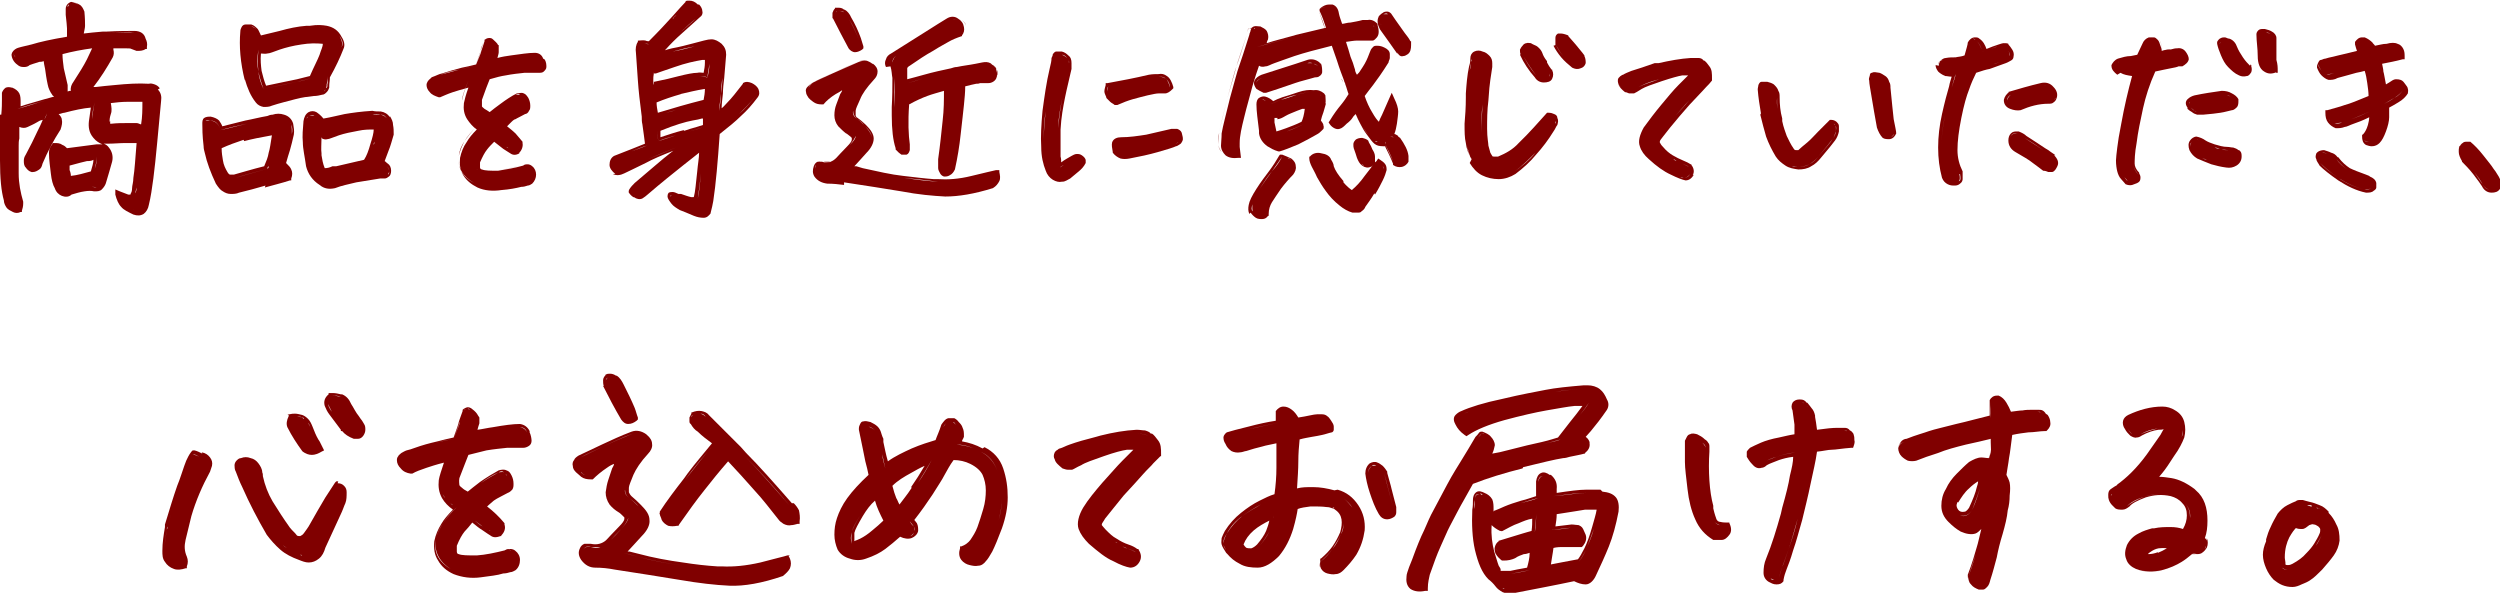 <?xml version="1.0" encoding="UTF-8"?>
<svg id="_レイヤー_1" data-name="レイヤー_1" xmlns="http://www.w3.org/2000/svg" version="1.1" viewBox="0 0 388 92">
  <!-- Generator: Adobe Illustrator 29.1.0, SVG Export Plug-In . SVG Version: 2.1.0 Build 142)  -->
  <defs>
    <style>
      .st0 {
        fill: maroon;
      }
    </style>
  </defs>
  <path class="st0" d="M361.4,79.4c-.4-.4-.8-.8-1.4-1-.5-.2-1-.4-1.5-.5-.4-.1-.8-.2-1.1-.3h0s0,0,0,0h-.1c-.1,0-.2,0-.3,0-.2,0-.5,0-.7.2-.3.1-.7.3-1.3.6-.6.3-1.1.8-1.5,1.3h0s0,0,0,0c-.4.7-.8,1.4-1.1,2.1-.3.6-.5,1.2-.7,1.9v.3c-.3.7-.5,1.4-.5,2.1h0s0,0,0,0c0,.7.2,1.4.5,2.1h0c.3.7.7,1.3,1.2,1.8h0s0,0,0,0c.4.3.8.6,1.3.8h0s0,0,0,0c.5.2,1,.3,1.6.3h0c.5,0,1-.2,1.4-.4.5-.2,1-.4,1.4-.7h0c.5-.3,1.1-.9,1.8-1.6.7-.8,1.3-1.5,1.8-2.2.5-.7.8-1.5.9-2.3h0c0-1-.1-1.8-.5-2.5-.3-.7-.7-1.3-1.2-1.8ZM361.1,79.9s0,0,0-.1c0,0,0,0,0,0,0,0,0,0,0,0,0,0,0,0,0,.1ZM354.2,88.1c-.2-.2-.4-.7-.5-1.5h0c0,.8.2,1.3.5,1.5.2.2.5.3.8.3.3,0,.6-.1.9-.3.9-.5,1.7-1.1,2.2-1.7.6-.6,1-1.2,1.3-1.7.3-.5.6-1,.9-1.6.2-.3.2-.6.2-.9,0,.3,0,.6-.2.9-.3.6-.5,1.1-.9,1.6-.3.5-.7,1-1.3,1.7-.6.6-1.3,1.2-2.2,1.7-.3.2-.6.2-.9.3-.3,0-.6,0-.8-.3ZM356.2,81.9c.4.2.7.2,1.1.2.4,0,.7-.3,1.1-.6.3-.1.5-.2.7-.1.2,0,.4.1.7.3h0c.2.2.3.3.3.5,0,.2,0,.4-.1.6h0s0,0,0,0c-.2.5-.5,1-.8,1.5h0c-.3.5-.7,1-1.3,1.6h0s0,0,0,0c-.5.6-1.2,1.1-2.1,1.6-.2.1-.4.2-.7.2-.2,0-.3,0-.4-.1h0s0,0,0,0h0c0,0,0-.2,0-.3,0-.2-.1-.5-.1-.8,0-1.3.3-2.3.7-3.1.4-.7.8-1.3,1.2-1.6ZM359.1,80.9c.3,0,.5.2.8.3-.2-.2-.5-.3-.8-.3ZM360,79c0,0-.1,0-.2-.1-.1,0-.2,0-.3-.1.1,0,.2,0,.3.1,0,0,.1,0,.2.1ZM358.8,78.6c-.1,0-.3,0-.4-.1-.1,0-.2,0-.3-.1.1,0,.2,0,.3,0,.1,0,.3,0,.4.1ZM352,84.1c.2-.7.5-1.4.8-2.1s.7-1.4,1.1-2.1c.4-.5.8-.9,1.3-1.2.5-.3.9-.5,1.2-.6.2,0,.3-.1.5-.1s.2,0,.4,0c0,0,.2,0,.3,0,0,0-.2,0-.3,0-.2,0-.3,0-.4,0-.2,0-.3,0-.5.1-.3.1-.7.3-1.2.6-.5.3-1,.7-1.3,1.2-.4.7-.8,1.4-1.1,2.1s-.6,1.4-.8,2.1c-.2.6-.3,1.3-.3,1.9h0c0-.7.1-1.3.3-1.9ZM362.5,83.7c0-.9-.1-1.6-.4-2.3,0,0,0,0,0,0,0,0,0,0,0,0,.3.7.4,1.4.4,2.3h0Z"/>
  <path class="st0" d="M342.5,83.9h0s-.1-.2-.1-.2c0,0-.1-.1-.2-.2.3-.8.4-1.7.4-2.7h0s0,0,0,0c0-2-.5-3.6-1.8-4.7h0s0,0,0,0l-.2-.2c-1.2-.9-2.4-1.5-3.6-1.7-.7-.1-1.3-.2-1.9-.2.2-.2.3-.4.5-.6.5-.6,1.1-1.5,1.8-2.6.8-1.1,1.3-2.1,1.6-2.9h0s0,0,0,0c.2-.8.2-1.6,0-2.4-.2-.8-.7-1.4-1.4-1.8-.6-.4-1.3-.6-2-.6h0c-1.8,0-3.6.5-5.3,1.3-.4.2-.7.5-.8.9-.1.4,0,.9.3,1.3h0s0,0,0,0c.2.4.5.7.8,1h0s0,0,0,0c.3.2.7.4,1,.3h0s0,0,0,0c.3,0,.5-.1.8-.3h0c.9-.5,1.8-.8,2.6-.9h0s0,0,0,0c.3,0,.6,0,.8-.1,0,0,0,0,0,0-.1.2-.3.5-.5.9-.5.7-1.2,1.7-2.1,3-1.6,2.2-3.2,3.7-4.6,4.7h0s0,0,0,0c0,.1-.2.2-.4.3-.2.1-.4.3-.6.4h0s0,0,0,0c-.3.2-.4.5-.4.9s0,.5.1.8h0s0,0,0,0c.1.3.3.6.5.8.2.2.3.3.5.5h0s0,0,0,0c.3.2.7.2,1.1.2.4,0,.7-.2,1.1-.5h0s0,0,0,0c.4-.5,1.2-.9,2.5-1.4,1.3-.4,2.5-.5,3.9-.2h0s0,0,0,0c.7.2,1.3.5,1.8,1.1h0s0,0,0,0c.5.5.7,1.1.7,1.9h0c0,.7-.2,1.4-.6,2.1-.6-.2-1.2-.3-1.9-.3-.9,0-1.7,0-2.6.2h-.3c-.7.2-1.4.4-2.1.8-.8.4-1.4,1-1.8,1.8h0s0,0,0,0c-.3.8-.4,1.5-.1,2.2.2.7.8,1.2,1.5,1.5h0s0,0,0,0c1.3.5,2.7.6,4,.2h0c1.2-.3,2.3-.8,3.1-1.3h0s0,0,0,0c.5-.3,1-.7,1.6-1.2.3,0,.6,0,.9,0h0c.6,0,1.1-.5,1.4-1h0s0,0,0,0c.2-.5.2-1,0-1.5h0ZM332.8,86.5s0,0,0,0c0,0,0,0,0,0h0ZM334.9,85.7c-.5.2-1,.3-1.5.3,0-.1.1-.2.3-.3h0c.4-.3.8-.5,1.3-.6.3,0,.7-.1,1.3,0-.5.3-.9.5-1.4.7ZM334.1,84.9s0,0-.1,0c0,0,0,0,.1,0ZM337.5,84.8c-1.2-.3-2.1-.4-2.7-.2h0c.6-.2,1.5-.1,2.7.2h0ZM334,74.6c.2-.2.4-.4.6-.7-.2.3-.4.5-.6.7h0ZM342.2,80.9c0,1.1-.2,2.1-.5,2.9h0c.3-.8.5-1.7.5-2.9h0ZM338.6,67.8c-.3.8-.8,1.7-1.5,2.8-.3.5-.6.9-.9,1.3.3-.4.6-.8.9-1.3.8-1.1,1.3-2,1.5-2.8.1-.4.2-.8.2-1.1,0,.4,0,.7-.2,1.1ZM334.9,66.5c-.9.2-1.8.5-2.7.9-.2.1-.4.2-.6.2-.2,0-.5,0-.7-.2-.2-.2-.5-.5-.7-.9-.2-.3-.3-.5-.3-.7,0,.2,0,.5.3.7.2.4.5.6.7.9.2.2.5.3.7.2.2,0,.4-.1.6-.2.9-.5,1.8-.8,2.7-.9.9-.2,1.4-.2,1.5,0,0,0,0,0,0,0-.1-.2-.6-.2-1.5,0ZM328.3,76.3c-.2.1-.3.2-.5.4,0,0-.1.2-.2.2,0,0,.1-.2.2-.2.2-.1.3-.3.5-.4ZM327.6,76.9c0,0,0,.1,0,.2,0,0,0-.1,0-.2ZM339.1,78.1c-.6-.6-1.3-1-2.1-1.2-1.4-.3-2.8-.3-4.2.2-1.3.5-2.2,1-2.7,1.5-.3.2-.6.4-.9.4-.3,0-.5,0-.7-.1-.2-.2-.3-.3-.5-.5-.2-.2-.3-.4-.4-.6,0-.3-.1-.5-.1-.7h0c0,.2,0,.4.1.7.1.3.2.5.4.6.2.2.3.3.5.5.2.1.4.2.7.1.3,0,.6-.2.9-.4.5-.6,1.4-1.1,2.7-1.5,1.3-.5,2.7-.5,4.2-.2.8.2,1.5.6,2.1,1.2.6.6.9,1.4.8,2.3h0c0-.9-.2-1.7-.8-2.3ZM338.4,87.2c-.8.5-1.8.9-3,1.3-1.2.4-2.5.3-3.7-.2-1-.5-1.4-1.2-1.4-2.1,0,.9.4,1.6,1.4,2.1,1.2.5,2.5.5,3.7.2,1.2-.3,2.2-.7,3-1.3.3-.2.7-.5,1-.8-.4.3-.7.5-1,.8ZM342.2,85.2c-.3.5-.6.8-1,.8-.4,0-.7,0-1-.1,0,0,0,0,0,0,.3,0,.6.1,1,.1.4,0,.8-.3,1-.8,0-.2.1-.4.1-.5,0,.2,0,.3-.1.5Z"/>
  <path class="st0" d="M317.5,64.2h0c-.1-.2-.3-.4-.5-.5-.2-.1-.4-.1-.7-.1-.3,0-.6,0-.9,0-.5,0-1,0-1.5.1-.4,0-1,.1-1.8.2-.2-.5-.4-.9-.7-1.4-.3-.5-.7-.9-1.2-1.1,0,0-.2,0-.3,0-.5,0-.9.3-1.1.7h0v.2c0,.6,0,1.4,0,2.2-1.7.4-3.4.9-5.2,1.3h0c-1.9.5-3.3.8-4.2,1.1h0c-.8.3-2,.6-3.5,1.2-.3,0-.7.2-.9.5-.2.3-.4.6-.4.9h0c0,.5.2,1,.5,1.3h0s0,0,0,0c.3.3.6.5,1,.7h0s0,0,0,0c.4.1.9.1,1.3,0,1-.4,2.1-.8,3.4-1.2h0c1.2-.5,2.7-.9,4.3-1.3,1.4-.3,2.7-.6,3.9-.9,0,.6,0,1.1,0,1.7,0,.5-.2.9-.3,1.3-.4,0-.8-.1-1.2-.1-.6,0-1.2.3-1.9.7h0s0,0,0,0c-.6.5-1.2,1.1-1.9,1.8h0c-.7.7-1.3,1.5-1.7,2.4-.5.8-.7,1.7-.7,2.6h0c0,1,.4,1.8,1.1,2.5h0c.6.6,1.2,1.1,1.9,1.5h0s0,0,0,0c.9.4,1.7.5,2.3.3h0s0,0,0,0c0,0,0,0,0,0h0c.3-.1.6-.4.9-.7-.3,1.2-.5,2.2-.7,2.8h0s0,0,0,0c-.3,1-.7,2.5-1.4,4.3h0c0,0,0,.1,0,.1,0,.5.1,1,.5,1.4h0c.3.4.7.6,1.2.8h0s0,0,0,0c.2,0,.5,0,.7,0,.2,0,.4-.2.6-.4h0c.3-.3.4-.7.5-1.1.4-1.2.7-2.4,1-3.5.2-1.1.5-2.3.9-3.6.4-1.4.7-2.6.8-3.7.2-.7.3-1.5.3-2.3.1-.8.1-1.5,0-2-.1-.4-.3-.8-.5-1.2.1-.8.3-1.7.4-2.6.2-1,.3-2.2.5-3.6.9-.2,1.7-.3,2.5-.4.9,0,1.8-.2,2.6-.2h.2s.1-.1.1-.1c.4-.4.6-.8.5-1.3,0-.4-.2-.8-.4-1.1ZM303.9,78h0s0,0,0,0c.5-.8,1-1.6,1.7-2.2.4-.4.9-.8,1.4-1.1,0,.3-.1.6-.2.9-.2.9-.6,1.9-1.2,3.2-.2.3-.4.5-.6.6-.2,0-.4.1-.7,0-.3-.1-.5-.4-.6-.7-.1-.3,0-.5.1-.8ZM303.3,79s0,0,0,0c0,0,0,0,0,0,.2.5.5.8.9,1,.8.2,1.4-.1,1.9-.9.5-1.3.9-2.4,1.2-3.3.3-.9.4-1.5.4-1.9,0,0,0,0,0,0,0,.4-.1,1-.4,1.9-.3.9-.6,2-1.2,3.3-.5.8-1.1,1.2-1.9.9-.4-.2-.7-.5-.9-1ZM310.5,73.7h0c0,0,0,.1,0,.2,0,0,0-.1,0-.2ZM295.6,68.6c1.5-.5,2.7-.9,3.5-1.2.9-.3,2.3-.6,4.2-1.1,2-.5,3.8-.9,5.6-1.4,0-1,.1-1.8.1-2.6.2-.3.4-.5.7-.5s.1,0,.2,0c.4,0,.7.4,1,.8s.5,1,.8,1.6c1,0,1.7-.2,2.2-.2.5,0,1-.1,1.4-.1.3,0,.6,0,.9,0,.2,0,.4,0,.5.1-.1,0-.3-.1-.5-.1-.3,0-.6,0-.9,0-.5,0-.9,0-1.4.1-.5,0-1.2.2-2.2.2-.3-.6-.5-1.2-.8-1.6-.3-.5-.6-.8-1-.8,0,0-.1,0-.2,0-.3,0-.5.2-.7.5,0,.7,0,1.6-.1,2.6-1.8.5-3.6.9-5.6,1.4-1.9.5-3.3.8-4.2,1.1-.8.3-2,.6-3.5,1.2-.6.1-.9.5-1,1,0,.3.1.6.3.9-.2-.3-.3-.6-.3-.9,0-.6.4-.9,1-1ZM307,71.4c.5,0,.9,0,1.4.2.3-.5.5-1.1.5-1.8,0-.8.1-1.5,0-2.3h0c0,.8,0,1.6,0,2.3,0,.8-.3,1.4-.5,1.8-.4-.2-.9-.3-1.4-.2-.4,0-.8.1-1.2.3.4-.2.8-.3,1.2-.3ZM301.9,76.1c.5-.8,1-1.6,1.7-2.3.7-.7,1.3-1.3,1.9-1.7-.6.4-1.2,1-1.9,1.7-.7.7-1.2,1.5-1.7,2.3-.4.8-.6,1.5-.6,2.4h0c0-.8.2-1.6.6-2.4ZM306.9,85.1c.3-1,.7-2.8,1.3-5.3h0c-.6,2.5-1,4.3-1.3,5.3-.3,1-.7,2.5-1.4,4.4h0c.6-1.9,1.1-3.3,1.4-4.4ZM305.5,89.5c0,.4,0,.7.3,1,.1.2.3.3.5.4-.2-.1-.3-.2-.5-.4-.3-.3-.4-.6-.3-1Z"/>
  <path class="st0" d="M268.4,81.1h-.3c-.3,0-.7,0-1.1-.1-.3,0-.5-.2-.6-.4-.1-.3-.3-.8-.5-1.7v-.4c-.3-1.1-.5-2.4-.6-3.9-.1-1.5-.1-3,0-4.5h0v-.7c0-.3,0-.5-.2-.7-.1-.2-.3-.4-.5-.5-.4-.4-.8-.6-1.2-.8h0c-.4-.1-.8-.2-1.1,0-.2,0-.4.2-.5.4-.1.2-.2.4-.3.6h0c0,0,0,.1,0,.1,0,1.1,0,2.2,0,3.2h0c0,1,.2,2.4.4,4.2h0c.2,1.8.6,3.4,1.2,4.7.6,1.4,1.5,2.4,2.8,3.2h0c0,0,.1,0,.1,0,.4,0,.8,0,1.2,0h0s0,0,0,0c.5,0,.9-.4,1.2-.8h0c.4-.5.3-1.2,0-1.8v-.3ZM266.9,81.5s0,0,.1,0c0,0,0,0-.1,0-.3,0-.6-.3-.8-.5.2.2.5.4.8.5ZM264.7,69.5v.7c-.1,1.5-.1,3.1,0,4.6.1,1.5.3,2.8.5,3.9-.2-1.1-.4-2.4-.5-3.9-.1-1.5-.1-3,0-4.6v-.7c0-.2-.2-.5-.5-.8.4.3.5.5.5.8ZM261.9,71.8s0,0,0,0c0,0,0,0,0,0,0,0,0,0,0,0,0,0,0,0,0,0ZM262.3,75.8c0,0,0,0,0,.1,0,0,0,.1,0,.2,0,0,0-.1,0-.2,0,0,0,0,0-.1ZM268.1,83c-.2.3-.5.5-.9.6-.4,0-.7,0-1.1,0,0,0,0,0,0,0,.4,0,.7,0,1.1,0,.4,0,.7-.3.9-.6.2-.3.2-.8,0-1.3,0,0,0,0,0,0,.2.6.2,1,0,1.3Z"/>
  <path class="st0" d="M287.1,66.8h0c-.2-.3-.5-.4-.8-.4-.3,0-.7,0-1.1,0-.8,0-1.8.1-3.2.3-.1-.8-.2-1.5-.3-2h0s0,0,0,0v-.2c-.1-.5-.3-.9-.5-1.1h0c-.2-.3-.4-.5-.7-.9h0s0,0,0,0h-.1c-.3-.4-.6-.5-1-.5h-.2c-.4,0-.8.2-1,.5h0c-.2.4-.2.8,0,1.2.1.8.2,1.5.3,2.2h0c0,.5,0,1,0,1.5-.7.1-1.5.3-2.4.5-1.1.2-2.1.5-2.8.8h0c-.7.3-1.3.6-1.7.8-.2.2-.4.4-.5.6,0,.3,0,.5,0,.8h0s0,0,0,0c.2.3.4.7.8,1.1h0c.4.5.9.8,1.5.6.3,0,.6-.2.8-.4.5-.3,1.2-.5,1.9-.8h0c.6-.2,1.3-.4,2.2-.5,0,.8-.2,1.7-.5,2.9-.2,1.3-.6,2.9-1.2,5l-.2.9h0c-.7,2.5-1.4,4.8-2.3,7-.3.7-.4,1.4-.4,2.2h0s0,0,0,0c0,.6.3,1.1.8,1.4.4.2.7.4,1.2.4s.8-.1,1.1-.5h0c0,0,0-.2,0-.2.1-.6.3-1.2.5-1.7.2-.5.6-1.5,1-2.9.5-1.4.9-3,1.4-4.7h0c.4-1.7.9-3.6,1.3-5.6h0c.4-1.9.8-3.5,1-5,1-.1,1.7-.3,2.3-.3h0s0,0,0,0c.6,0,1.6-.2,3-.3h.3s.1-.3.1-.3c.1-.3.2-.6.1-.9,0-.3,0-.5-.1-.8,0-.2-.2-.4-.4-.6ZM281.1,64.6c.1.7.2,1.5.3,2.5,0,0,0,0,0,0-.1-1-.2-1.8-.3-2.5-.1-.6-.2-1-.4-1.2,0-.1-.2-.2-.3-.4.1.1.2.3.3.4.2.2.3.6.4,1.2ZM279.4,62.3s0,0,0,0h0s0,0,0,0ZM280,62.6c0,0-.2-.1-.3-.2,0,0,.2.1.3.2ZM278.8,66.6c0-.3,0-.6,0-.9,0,0,0-.2,0-.2,0,0,0,.2,0,.2,0,.3,0,.6,0,.9ZM271.8,71.4c0,0,0,.1.1.2,0,0,0,0,.1.1,0,0,0,0-.1-.1,0,0,0-.1-.1-.2ZM275.7,70.9c-.8.3-1.4.5-2,.8-.1.1-.4.2-.7.3-.1,0-.3,0-.4,0,.1,0,.3,0,.4,0,.3-.1.6-.2.7-.3.6-.3,1.3-.6,2-.8.8-.3,1.7-.5,2.9-.7h0c-1.1.2-2.1.4-2.9.7ZM273.9,88.8s0,0,0,0c0,0,0,0,0,0h0ZM287,68.9c-1.4.1-2.4.2-3,.3-.6,0-1.5.2-2.6.4-.3,1.5-.6,3.3-1.1,5.3-.5,2-.9,3.8-1.3,5.6-.4,1.7-.9,3.3-1.4,4.7-.5,1.4-.8,2.4-1,2.8-.2.5-.3,1.1-.5,1.7-.2.2-.4.3-.7.3s-.4,0-.6-.2c.2,0,.4.2.6.2.3,0,.6-.1.7-.3.2-.7.3-1.2.5-1.7.2-.5.5-1.4,1-2.8.5-1.4.9-3,1.4-4.7.4-1.7.9-3.6,1.3-5.6.5-2,.8-3.8,1.1-5.3,1.1-.2,2-.3,2.6-.4.7-.1,1.7-.2,3-.3.1-.3.1-.5.1-.8,0-.3,0-.5-.1-.6,0-.2-.2-.4-.3-.5,0-.1-.3-.2-.5-.2.3,0,.4,0,.5.2.2.2.3.4.3.5,0,.2.1.4.1.6,0,.2,0,.5-.1.8Z"/>
  <path class="st0" d="M248.4,76h0s0,0,0,0c-.4,0-1.1,0-2.3,0h0c-1,0-2.5.2-4.5.5,0-.2,0-.4,0-.6.1-.9-.2-1.6-.9-2.2h0s0,0,0,0h-.2c-.4-.3-.9-.5-1.3-.3-.5.2-.7.7-.8,1.3h0s0,0,0,0c0,.3,0,.7,0,1.2h0c0,.4,0,.7,0,1.1-.7.2-1.4.5-2.3.7-1,.3-1.9.6-2.6.9h0c-.7.3-1.1.5-1.4.6,0,0-.2,0-.3.2,0-.1,0-.3,0-.4h0c0-.5,0-1-.2-1.5h0s0,0,0,0h0c-.3-.5-.7-.8-1.2-1-.4-.2-.9-.4-1.3-.1-.4.3-.5.8-.5,1.2,0,.5,0,1-.1,1.5-.1,2.3,0,4.4.4,6.2h0c.5,2.1,1.1,3.6,2.1,4.6h0s0,0,0,0c.4.3.8.7,1.1,1.1.3.4.6.6,1.1.9h0c.5.2,1,.3,1.5.2,3.6-.7,6.8-1.3,9.6-1.9.6.3,1.2.5,1.8.5h0c.7,0,1.3-.7,1.6-1.4h0s0,0,0,0c.7-1.5,1.4-3,2-4.5h0c.6-1.5,1.1-3.3,1.5-5.4h0s0,0,0,0c.1-.9,0-1.7-.4-2.2-.5-.6-1.2-.8-2.1-.9ZM238.4,79.8s0,0,0,0c0,.9,0,1.9-.2,2.8-.3.1-.8.3-1.8.6l-3.6,1.1c-.5.4-.6.8-.4,1.3.2.4.5.7.8.9-.3-.2-.6-.6-.8-.9-.2-.4-.1-.8.4-1.3l3.6-1.1c.9-.3,1.5-.4,1.8-.6.1-.9.2-1.9.2-2.8ZM237.9,85.2c-.1,1.2-.3,2.3-.5,3.3-1.4.3-2.3.5-2.9.5-.6.1-1.2,0-1.8,0,0,0-.1-.1-.2-.2,0,0,.1.2.2.2.7.2,1.3.2,1.8,0,.6,0,1.6-.3,2.9-.5.2-1,.4-2.1.5-3.3ZM240.8,85.1c.4-.1.9-.2,1.6-.2h0c.8,0,1.7,0,2.8,0h.3s.2-.2.2-.2c.4-.5.6-1.1.4-1.7-.1-.3-.3-.6-.4-.9h0c-.2-.4-.5-.5-.7-.6-.3,0-.7-.1-1.1-.1h0s0,0,0,0c-.9.1-1.7.2-2.5.3.1-.6.2-1.3.2-1.9,2.5-.4,3.9-.6,4.4-.7.4,0,1,0,1.8,0-.1.7-.4,1.6-.7,2.7-.4,1.4-.8,2.5-1.2,3.3-.4.8-.7,1.3-1,1.7-1.7.3-3.1.6-4.2.8.1-.8.3-1.7.4-2.6ZM246.7,78.6c.1,0,.2,0,.3,0-.1,0-.2,0-.3,0ZM240.6,82.2c1,0,2.1-.2,3.2-.3.3,0,.5,0,.7,0-.2,0-.4,0-.7,0-1.1.2-2.1.3-3.2.3h0ZM239.8,88.2c1.3-.2,3-.5,5.1-.9.4-.4.8-1.1,1.2-1.9.4-.9.8-2,1.3-3.4s.7-2.5.8-3.3c0,0,0,0,0,0-.1.8-.4,1.9-.8,3.3-.4,1.4-.9,2.5-1.3,3.4-.4.9-.8,1.5-1.2,1.9-2.1.4-3.8.7-5.1.9h0ZM246.2,76.5c-1.1,0-2.8.3-5.1.5h0c2.3-.3,4-.5,5.1-.5ZM240.8,74.5c-.1-.2-.2-.3-.4-.4,0,0,0,0-.1,0,0,0,0,0,.1,0,.2.1.3.3.4.4ZM238.7,77.3c0-.5,0-1,0-1.4,0-.5,0-.8,0-1.1.1-.7.4-1,1-.9-.5-.1-.8.2-1,.9,0,.3,0,.7,0,1.1,0,.4,0,.9,0,1.4-.7.3-1.6.5-2.7.8,1-.3,1.9-.6,2.7-.8ZM232.1,79.5c.3-.1.7-.3,1.4-.6.5-.2,1.1-.4,1.8-.6-.7.2-1.3.4-1.8.6-.7.3-1.1.5-1.4.6-.3.1-.4.4-.5.8h0c.1-.4.3-.7.5-.8ZM232.6,81.7c-.3-.2-.6-.4-.7-.5.2.2.4.3.7.5ZM231.8,81.1c-.2-.2-.3-.5-.3-.8,0,.3,0,.5.3.8ZM231.5,81.5h0s0,0,0,0c.3.3.7.6,1.3.9h.2c0,.1.2,0,.2,0,.8-.4,1.6-.9,2.5-1.2h0c.7-.3,1.4-.6,2.1-.7,0,.6,0,1.2-.1,1.9-.3.1-.8.2-1.4.4h0s-3.6,1.1-3.6,1.1h-.1s0,.1,0,.1c-.3.2-.5.5-.6.9-.1.3,0,.7.1,1,.3.5.6.8,1,1.1h.1c0,0,.2,0,.2,0,.6,0,1.2-.1,1.8-.4h0s0,0,0,0c.4-.3.8-.4,1.3-.6h0c.3,0,.6-.1.9-.2,0,.8-.2,1.6-.4,2.3-1.2.2-2.1.4-2.6.5h0s0,0,0,0c-.4,0-.9,0-1.5,0,0,0,0,0,0-.2,0-.2-.2-.4-.3-.6-.2-.5-.4-1.3-.7-2.2-.3-1.2-.5-2.5-.4-4,0,0,0,0,0,0ZM230.1,76.8c-.2,0-.3-.1-.4-.2.1,0,.3,0,.4.2ZM229.2,85c-.4-1.7-.5-3.7-.4-6,0-.5,0-1,.1-1.4,0-.7.2-1,.7-.9-.4,0-.7.2-.7.9,0,.5,0,1-.1,1.4-.1,2.3,0,4.3.4,6,.4,1.9,1,3.3,1.8,4.2-.8-.9-1.4-2.3-1.8-4.2ZM232.3,90.6c.2.3.5.5.9.7.1,0,.2,0,.3.1,0,0-.2,0-.3-.1-.4-.2-.7-.4-.9-.7ZM250.5,78.5c0-.5-.1-1-.4-1.3.3.3.4.8.4,1.3Z"/>
  <path class="st0" d="M236.4,72.5h0c2.9-.7,4.9-1.2,6.2-1.4h0s0,0,0,0c.3,0,.7-.1,1-.2.9-.2,1.6-.3,2.3-.5h.1s0-.1,0-.1c.5-.4.8-.9.7-1.5h0c0,0,0-.2,0-.2-.1-.3-.3-.6-.6-.8.3-.3.5-.6.8-.9h0s0,0,0,0c.4-.5.8-1,1.2-1.5h0c.4-.5.8-1.1,1.3-1.8h0s0,0,0,0c.3-.5.3-1.1,0-1.6-.3-.7-.6-1.2-1.1-1.6-.5-.4-1.2-.6-1.9-.6s-.4,0-.6,0c-2.4.2-4.4.4-5.9.7-1.5.3-3.8.7-6.7,1.4-2.9.6-5.1,1.3-6.4,1.9-.3.1-.6.3-.9.6h0s0,0,0,0c-.4.4-.3,1,0,1.5h0s0,0,0,0c.3.6.7,1.1,1.4,1.6l.3.2.3-.2c1.2-.8,3.1-1.6,5.6-2.3,2.6-.7,4.8-1.2,6.5-1.5,1.8-.3,3.3-.6,4.4-.7.5,0,.9,0,1.2,0-.3.4-.6.8-.9,1.2h0c-.5.6-1.5,1.9-2.9,3.7-.4.1-1.2.4-2.5.7-1.4.3-3.1.7-5,1.2-1.1.3-2,.5-2.7.6,0,0,0,0,0,0,.2-.4.3-.8.4-1.3h0s0,0,0,0c0-.5-.3-1-.6-1.3-.3-.4-.8-.6-1.3-.8h-.3c0,0-.2.1-.2.1-.2.3-.4.5-.6.7h0s0,0,0,0c-.8,1.4-1.5,2.5-2.1,3.5h0c-.6,1-1.4,2.2-2.3,3.9h0c-.9,1.7-1.7,3.2-2.5,4.7h0c-.5,1-.9,2.1-1.5,3.3h0c-.3.7-.6,1.4-.9,2.2-.4,1.1-.7,1.9-1,2.6-.2.6-.4,1.1-.4,1.4-.1.8,0,1.5.6,2,.6.4,1.4.5,2.3.3h.4c0,0,0-.4,0-.4,0-.9.2-1.6.3-2.1.2-.6.5-1.4.9-2.5.4-1.1,1.1-2.6,1.9-4.4.1-.2.2-.4.3-.6.8-1.5,1.5-2.9,2.2-4.1l1.4-2.5c2.3-.9,4.9-1.7,7.7-2.4ZM246.1,68.4s0,0,0,0c0,0,0,0,0,0ZM246.4,68.9h0s0,0,0,0c0,0,0,0,0,0ZM246.4,68.8h0c0-.1-.1-.3-.3-.4.1.1.2.3.3.4ZM246.1,60.3c.2,0,.4,0,.5,0s0,0,0,0c-.2,0-.4,0-.5,0-1.8.1-3.3.3-4.7.5,1.3-.2,2.9-.4,4.7-.5ZM226.5,65.7c-.2-.5-.2-.8,0-1,.2-.2.4-.4.7-.5,1.3-.6,3.4-1.2,6.3-1.9,2.2-.5,4-.9,5.4-1.2-1.4.3-3.2.7-5.4,1.2-2.9.6-5,1.3-6.3,1.9-.3.1-.5.3-.7.5-.2.2-.2.5,0,1,.2.4.5.7.9,1.1-.4-.4-.7-.8-.9-1.1ZM234.5,70.1c2-.5,3.7-.9,5-1.2,1.4-.3,2.3-.6,2.7-.7,1.5-1.9,2.5-3.2,3-3.8.5-.6,1-1.3,1.4-1.9,0,0-.1,0-.2,0,0,0,.1,0,.2,0-.4.7-.9,1.3-1.4,1.9-.5.6-1.5,1.9-3,3.8-.4.2-1.3.4-2.7.7-1.4.3-3,.7-5,1.2-2,.5-3.3.8-3.8.9h0c.6-.1,1.8-.4,3.8-.9ZM218.9,89.4c0-.5.5-1.7,1.3-3.9.3-.8.6-1.5.9-2.2.5-1.2,1-2.3,1.4-3.3.4-.7.8-1.5,1.2-2.3.4-.8.8-1.6,1.3-2.4.9-1.6,1.7-2.9,2.3-3.9.6-1,1.3-2.1,2.1-3.5.2-.2.3-.4.6-.7.1,0,.2,0,.3.1-.1,0-.2-.1-.3-.1-.2.3-.4.5-.6.7-.8,1.4-1.5,2.5-2.1,3.5-.6.9-1.4,2.2-2.3,3.9-.5.8-.9,1.6-1.3,2.4-.4.8-.8,1.5-1.2,2.3-.5,1-.9,2-1.4,3.3-.3.7-.6,1.4-.9,2.2-.8,2.1-1.3,3.4-1.3,3.9-.1.9.2,1.5.9,1.7-.7-.2-1-.8-.9-1.7Z"/>
  <path class="st0" d="M207.1,76.1h0c-1.1-.3-2.2-.5-3.3-.5s-1.7,0-2.5.2c.1-1.6.2-3,.2-4.2,0-1.2.1-2.4.2-3.4.7-.2,1.4-.3,1.9-.4h0c.6-.1,1.2-.2,1.6-.3h0s0,0,0,0c.5-.1,1-.3,1.5-.4h0s0,0,0,0c.1,0,.3-.2.3-.4,0-.2,0-.3,0-.5,0-.3-.2-.6-.4-.9-.2-.3-.4-.6-.6-.7-.2-.2-.5-.3-.8-.3-.3,0-.6,0-.8,0-.5,0-1.5.3-2.9.5-.3-.5-.6-.9-1-1.2-.4-.3-.8-.5-1.3-.5h0s0,0,0,0c-.5,0-.9.3-1.2.7h0c0,.1,0,.3,0,.3,0,.4,0,.8,0,1.2-1.3.2-2.7.5-4.2.9-1.6.4-2.8.7-3.4.9h0s0,0,0,0c-.3.2-.6.6-.5,1h0s0,0,0,0c0,.2.1.5.3.8.2.5.5.8.9,1.1.4.2.9.3,1.4.2.3,0,.7-.2.9-.2h0s0,0,0,0c.9-.3,1.7-.5,2.5-.7.6-.2,1.4-.3,2.2-.5,0,1.2,0,2.5,0,3.8h0c0,1.3-.1,2.7-.3,4.1-.7.2-1.5.6-2.3,1-1,.5-1.9,1.1-2.9,1.9h0c-1,.8-1.8,1.7-2.5,2.8h0s0,0,0,0c-.2.4-.4.8-.5,1.1,0,.3-.1.7,0,1h0c.1.4.4.8.7,1.3l.2.2c.5.6,1.1,1.1,1.9,1.5h0c.8.5,1.8.6,2.8.6h0s0,0,0,0c1.1,0,2.2-.7,3.3-1.8h0s0,0,0,0c1-1.2,1.7-2.6,2.2-4.2h0c.4-1.4.6-2.4.7-3.1.5-.2,1.2-.3,2-.4,1,0,1.8,0,2.5.1h0s0,0,0,0c.4,0,.6.1.9.2.2,0,.3.1.4.2.6.4.9.9,1,1.5h0s0,0,0,0c.1.6,0,1.3-.2,2h0s0,0,0,0c-.3.7-.7,1.5-1.2,2.2h0c-.5.7-1.1,1.3-1.8,1.9h-.1c0,.1,0,.3,0,.3,0,.4,0,.9.1,1.2.2.4.6.7,1,.8h0c.4.1.9.2,1.3.1h0c.5,0,.9-.3,1.2-.6h0s0,0,0,0c.7-.7,1.4-1.5,2-2.4h0s0,0,0,0c.7-1.2,1.1-2.4,1.3-3.8h0c.1-1.4-.2-2.7-1-3.9-.8-1.2-1.8-2-3.2-2.4ZM197.6,80c0,.9-.3,1.7-.6,2.5-.4.8-.9,1.5-1.5,2.2-.3.4-.7.7-1.2.8-.5,0-.9,0-1.2-.2-.2-.1-.3-.3-.4-.4.1.1.2.3.4.4.3.2.7.3,1.2.2.5-.1.9-.4,1.2-.8.6-.7,1.1-1.5,1.5-2.2.4-.8.6-1.7.6-2.5h0ZM194.6,82.3h0c.7-.6,1.6-1.1,2.4-1.5-.1.5-.3,1.1-.5,1.6-.3.7-.8,1.4-1.4,2.1h0s0,0,0,0c-.3.3-.6.5-.9.6-.3,0-.6,0-.8-.1-.2-.2-.3-.3-.4-.5.3-.8.8-1.5,1.6-2.2ZM202.3,76.2c-.5,0-1,.1-1.5.2h0c.5,0,1-.2,1.5-.2ZM206.7,66.1c0-.2-.1-.4-.3-.7,0,0,0,0,0,0,0,0,0,0,0,0,.2.3.3.5.3.7ZM204.6,64.7c.3,0,.5,0,.8,0,0,0,.2,0,.3,0-.1,0-.2,0-.3,0-.3,0-.5,0-.8,0-.5.1-1.6.3-3.3.6,0,0,0,0,0,0,0,0,0,0,0,0,1.7-.3,2.7-.5,3.3-.6ZM199.2,63.5h0c.4,0,.7.2,1,.4,0,0,.2.1.3.2,0,0-.2-.2-.3-.2-.3-.3-.7-.4-1-.4h0c-.3,0-.6.2-.8.5h0c.2-.3.5-.5.8-.5ZM190.3,68.1c0-.2,0-.4.3-.6.6-.2,1.7-.5,3.3-.9,1.6-.4,3.2-.7,4.6-1h0c-1.4.3-2.9.6-4.6,1-1.6.4-2.7.7-3.3.9-.3.2-.4.4-.3.6,0,.1,0,.4.2.7-.1-.3-.2-.6-.2-.7ZM189.9,84.5c-.1-.4,0-.9.5-1.7.6-1.1,1.4-2,2.4-2.7,1-.7,1.9-1.3,2.9-1.8s1.8-.9,2.6-1.1c.2-1.5.3-3,.3-4.5,0-.7,0-1.5,0-2.2,0,.7,0,1.5,0,2.2,0,1.4-.1,2.9-.3,4.5-.8.2-1.6.6-2.6,1.1-.9.5-1.9,1.1-2.9,1.8-.9.7-1.7,1.6-2.4,2.7-.4.8-.6,1.4-.5,1.7,0,.2.2.5.4.9-.2-.3-.4-.6-.4-.9ZM207.1,78.8c0,0-.2,0-.3-.1.1,0,.2,0,.3.1.4.3.7.6.9,1-.2-.4-.5-.7-.9-1ZM204.9,87.2c.7-.6,1.4-1.3,1.9-2,.5-.8,1-1.5,1.3-2.3.3-.6.4-1.2.4-1.7,0,.6,0,1.1-.4,1.7-.3.8-.7,1.6-1.3,2.3-.5.7-1.1,1.4-1.9,2,0,.3,0,.6,0,.9-.1-.2-.1-.5,0-.9ZM209.9,78.8c-.4-.5-.8-1-1.3-1.4.5.4.9.8,1.3,1.4.7,1.1,1.1,2.3,1,3.6.1-1.3-.2-2.5-1-3.6Z"/>
  <path class="st0" d="M216.7,78.7h0s-.7-2.7-.7-2.7c-.2-.9-.5-1.8-.7-2.6h0s0,0,0,0v-.2c-.2-.3-.4-.6-.7-.9h0c-.3-.2-.5-.4-.8-.5-.4-.2-.8-.1-1.2.1h0s0,0,0,0c-.5.4-.7,1-.7,1.6h0s0,0,0,0c.1.8.3,1.8.7,3,.4,1.2.8,2.3,1.4,3.3h0c.3.5.7.8,1.3.8.4,0,.8-.2,1.1-.4.2-.2.3-.4.3-.7,0-.2,0-.5,0-.8h0ZM212.9,72.3c.2-.2.5-.2.7,0,0,0,.1,0,.2,0,0,0-.1,0-.2,0-.2-.1-.5,0-.7,0-.4.4-.6.8-.6,1.2h0c0-.5.2-.9.6-1.2ZM216.2,79.1c0-.1,0-.2,0-.4-.5-1.8-.9-3.5-1.4-5.3-.2-.4-.3-.7-.6-.8,0,0,0,0-.1,0,0,0,0,0,.1,0,.2.2.4.5.6.8.5,1.7.9,3.5,1.4,5.3,0,.1,0,.3,0,.4Z"/>
  <path class="st0" d="M178.7,67.3h-.1c-.2-.3-.6-.4-.9-.5-.4,0-.8-.1-1.3-.1h0c-1.8.1-3.6.4-5.6.9l-.7.2c-1.6.4-3,.8-4.1,1.2h0c-.6.2-1.1.5-1.5.6-.2,0-.3.2-.5.3-.1,0-.2.2-.3.3h0s0,0,0,0c-.2.4-.2.8,0,1.1.1.5.6.9,1.2,1.4h0s0,0,0,0c.3.1.6.2.8.2.2,0,.5,0,.7,0,.3-.1.7-.4,1.4-.7.6-.4,1.8-.8,3.5-1.4,1.7-.6,2.9-.9,3.6-1,.3,0,.7,0,1,0-.1.1-.3.3-.4.4l-1.3,1.3h0c-.9.9-1.9,2.1-3.1,3.4-1.2,1.4-2.2,2.6-3,3.9h0s0,0,0,0c-.7,1.2-1,2.4-.7,3.3h0c.3.8.8,1.5,1.6,2.3l.3-.4h0l-.3.4h0c1.4,1.2,2.6,2.2,3.8,2.7,1.1.6,2,.9,2.6,1h0s0,0,0,0c.7,0,1.2-.4,1.5-1h0c.3-.6.2-1.2-.2-1.8h0c0,0,0-.1,0-.1h-.2c-.4-.3-.8-.5-1.4-.7-.6-.2-1.2-.5-1.8-.9h0c-.6-.3-1.1-.8-1.7-1.4-.3-.3-.5-.6-.6-.7,0,0,0,0,0-.1,0-.2.3-.5.5-.9.7-.9,1.7-2.1,2.9-3.6,1.3-1.4,2.3-2.5,3-3.3.7-.8,1.3-1.3,1.6-1.7.3-.3.7-.7,1.1-1.1h.1c0-.1,0-.3,0-.3,0-.9,0-1.6-.5-2.2-.3-.4-.6-.8-.9-1ZM176.3,67.3c1,0,1.6.1,1.9.4.3.2.6.6,1,1-.3-.5-.6-.8-1-1-.3-.3-1-.4-1.9-.4-1.8.1-3.6.4-5.5.9,1.9-.5,3.8-.7,5.5-.9ZM164.1,70.5c.1-.2.8-.5,2-1-1.2.5-1.9.8-2,1,0,0,0,.2,0,.3,0-.1,0-.2,0-.3ZM168.6,79.2c.8-1.2,1.8-2.5,3-3.8,1.2-1.3,2.2-2.5,3.1-3.4.9-.9,1.7-1.7,2.3-2.4h0c-.6.6-1.4,1.4-2.3,2.4-.9.9-1.9,2.1-3.1,3.4-1.2,1.3-2.2,2.6-3,3.8-.5.9-.8,1.7-.8,2.3,0-.6.3-1.4.8-2.3ZM169.5,84.3c.9.8,1.7,1.4,2.5,1.9-.8-.5-1.6-1.1-2.5-1.9ZM176.3,85.7c0,.1.1.2.2.4,0-.1-.1-.2-.2-.4-.4-.2-.8-.4-1.4-.6-.2,0-.5-.2-.7-.3.2.1.5.2.7.3.6.2,1.1.4,1.4.6ZM173.5,84.3c-.1,0-.3-.1-.4-.2,0,0,0,0-.1,0,0,0,0,0,.1,0,.1,0,.3.2.4.2ZM171.2,82.6c.1.1.2.2.3.3-.1-.1-.2-.2-.3-.3-.5-.5-.7-.9-.8-1.1,0,.3.3.6.8,1.1ZM179.7,69.9c0-.4,0-.7-.2-.9.1.3.2.6.2.9Z"/>
  <path class="st0" d="M152.5,69.6c-1.1-.6-2.1-.9-3.2-1.1,0-.2.2-.4.3-.7h0c0,0,0-.2,0-.2,0-.4,0-.8-.2-1.2-.1-.4-.4-.7-.6-.9-.2-.3-.5-.5-.7-.6-.1,0-.3,0-.4,0s-.3,0-.5,0h0s0,0,0,0c-.5.1-.8.6-1.1,1h0s0,0,0,0c-.3,1-.7,1.8-.9,2.4-1,.3-2.3.7-3.7,1.3-1.3.6-2.6,1.2-3.7,2-.3-1-.5-2.1-.7-3v-.5c-.2-.4-.3-.8-.4-1.1-.1-.3-.3-.6-.5-.8-.3-.3-.7-.5-1.1-.7-.4-.1-.8-.2-1.1-.1-.3,0-.4.2-.5.4-.1.2-.2.4-.2.7h0c0,0,0,.2,0,.2.5,2.3.8,4,1,4.9h0s0,0,0,0c.2.8.4,1.5.5,2.1-1.4,1.3-2.5,2.5-3.3,3.6h0s0,0,0,0c-.8,1.1-1.3,2.2-1.6,3.1h0c-.3.9-.4,1.7-.4,2.6,0,.8.2,1.6.5,2.3h0s0,0,0,0c.4.7,1.1,1.2,1.9,1.4h0c.8.3,1.7.3,2.5,0,1.2-.4,2.2-.9,3-1.5.8-.6,1.5-1.2,2.3-1.9.6.3,1.3.4,1.8.2h0s0,0,0,0c.5-.2.9-.6,1-1.1h0c0-.4,0-.8-.2-1.2-.1-.1-.2-.3-.4-.5,1.1-1.4,2-2.7,2.8-3.9h0c.8-1.3,1.5-2.3,1.9-3.1.4-.7.8-1.5,1.4-2.3.9,0,1.8.2,2.6.6h0s0,0,0,0c1,.5,1.6,1.1,1.9,1.7.3.7.5,1.5.5,2.4h0c0,.9-.1,1.9-.4,2.9h0s0,0,0,0c-.3,1-.6,2-.9,2.8-.3.8-.7,1.4-1.1,2-.3.4-.8.8-1.4,1h-.2c0,0,0,.3,0,.3-.2.6-.2,1.3.2,1.8h0s0,0,0,0c.3.4.8.7,1.3.8.4.1.9.2,1.3.1.5,0,.9-.3,1.2-.7.3-.3.6-.8,1-1.5.4-.8.9-2,1.5-3.6.6-1.7.9-3.3.9-4.8,0-1.6-.2-3-.7-4.5-.5-1.5-1.5-2.6-2.9-3.3ZM147.2,65.5c.1,0,.3,0,.4,0s.2,0,.3,0c.2,0,.3.2.5.5.2.2.4.5.5.8.1.3.2.6.2.9h0c0-.3,0-.6-.2-.9-.1-.3-.3-.6-.5-.8-.2-.3-.4-.4-.5-.5,0,0-.2,0-.3,0s-.3,0-.4,0c-.3,0-.5.3-.8.8,0,0,0,.1,0,.2,0,0,0-.1,0-.2.2-.5.5-.7.8-.8ZM139.5,79.2c-.4-.6-.6-1.1-.9-1.7-.2-.6-.4-1.3-.6-2.2.4-.4.9-.8,1.4-1.2-.5.4-1,.8-1.4,1.2.2.9.4,1.6.6,2.2.2.6.5,1.1.9,1.7.5-.6,1-1.3,1.6-2.3-.6.9-1.2,1.7-1.6,2.3ZM141.5,75.7c-.7,1.1-1.4,1.9-1.9,2.6-.2-.3-.3-.7-.5-1-.2-.5-.4-1.1-.6-1.9.8-.8,1.8-1.4,2.9-2h0s0,0,0,0c.7-.4,1.4-.8,2.1-1.1-.7,1.2-1.4,2.3-2.1,3.3ZM142.5,72.3c.5-.3,1-.5,1.5-.7-.5.2-1,.4-1.5.7ZM144.6,71.4h0c-.7,1.3-1.4,2.5-2.1,3.5.7-1.1,1.4-2.3,2.1-3.5ZM137.4,72.7c1.3-.9,2.7-1.7,4.2-2.4-1.5.7-2.9,1.5-4.2,2.4-.2-.7-.4-1.5-.5-2.2.2.7.3,1.4.5,2.2ZM137.8,80.8c-.6.6-1.2,1.2-1.9,1.8,0,0,0,0-.1,0,0,0,0,0,.1,0,.7-.6,1.4-1.2,1.9-1.8h0ZM132.6,83.9c0-.4,0-.8,0-1.2.1-.5.6-1.4,1.3-2.6.6-1,1.2-1.8,1.9-2.4.3,1.1.8,2.1,1.3,3.1-.5.5-1.1,1-1.7,1.5-.7.6-1.3,1-1.9,1.3-.4.2-.7.3-1,.4ZM132.2,82.5c.2-.6.6-1.4,1.3-2.5-.7,1.1-1.1,2-1.3,2.5ZM134.3,78.7c.6-.7,1.2-1.4,1.8-1.9,0,0,0,0,0,0-.6.5-1.2,1.2-1.8,1.9ZM135.1,74c-.1.1-.2.2-.3.3.1-.1.2-.2.3-.3h0ZM132.2,82.6c-.1.6-.1,1.2,0,1.8.1,0,.2,0,.3,0-.1,0-.2,0-.3,0-.2-.6-.2-1.2,0-1.8ZM134.8,66.2c.4.1.7.3,1,.6.2.2.4.5.5,1-.1-.5-.3-.9-.5-1-.3-.3-.6-.4-1-.6s-.7-.2-.9-.1c0,0,0,0,0,0,0,0,0,0,0,0,.2,0,.5,0,.9.1ZM133.6,66.7s0,0,0,0h0s0,0,0,0ZM131.7,77.8c-.3.4-.6.8-.8,1.2.2-.4.5-.8.8-1.2ZM129.8,83.1s0,0,0,0h0s0,0,0,0ZM137,85c.8-.6,1.7-1.3,2.5-2.1,0,0,0,0,0,0-.8.8-1.7,1.5-2.5,2.1ZM141.3,83.2c.3-.2.5-.4.5-.6,0,.3-.2.5-.5.6ZM141.8,81.7c.1.1.2.4.1.7,0-.3,0-.6-.1-.7-.2-.2-.4-.4-.6-.8h0c.3.4.5.6.6.8ZM152.8,79.4c.3-1.1.5-2.1.5-3h0c0,.9-.2,1.9-.5,3,0,0,0,.1,0,.2,0,0,0-.1,0-.2ZM151,83.9c0,.1-.2.3-.2.4,0,0,0,0,0,0,0,0,0,0,0,0,0-.1.2-.3.2-.4ZM153.2,85.5c.4-.7.8-1.7,1.3-3.2-.5,1.5-.9,2.5-1.3,3.2ZM155,80.7c.3-1.2.5-2.3.5-3.3,0-1.5-.2-2.9-.7-4.3-.5-1.4-1.4-2.4-2.6-3-1.2-.7-2.5-1-3.7-1.1,0,0,0,0,0,0,1.2,0,2.4.4,3.7,1.1,1.3.6,2.1,1.6,2.6,3,.5,1.4.7,2.8.7,4.3,0,1.1-.2,2.2-.5,3.3Z"/>
  <path class="st0" d="M93.6,59.9h0c.9,1.8,1.8,3.5,2.8,5.2h0s0,0,0,0c.3.4.6.7,1.1.7.5,0,.9-.2,1.3-.5l.2-.2v-.3c-.2-.5-.3-1-.5-1.5h0s0,0,0,0c-.5-1.2-1.1-2.4-1.7-3.6-.3-.6-.6-1.1-1.1-1.4h0s0,0,0,0h-.1c-.3-.2-.6-.3-.9-.3s-.4,0-.6.1h-.1s0,.1,0,.1c-.2.2-.4.5-.4.8,0,.3,0,.6.1.9h0ZM98.5,64.9h0c-.1-.5-.2-1-.4-1.4-.3-.8-.7-1.6-1.1-2.4.4.8.8,1.6,1.1,2.4.2.5.3,1,.4,1.4ZM94.3,58.6c.2,0,.3,0,.4,0-.1,0-.3,0-.4,0-.2.3-.4.5-.3.8,0-.3,0-.6.3-.8Z"/>
  <path class="st0" d="M122.9,78.1c-2.8-3.2-5.1-5.8-7.1-7.8-.3-.3-.5-.6-.8-.9h0s0,0,0,0c-1.7-1.7-3.4-3.4-5-5-.3-.4-.7-.5-1.1-.6-.5-.1-1,0-1.5.2h-.1c0,0,0,.2,0,.2-.1.2-.2.4-.3.6h0v.5h0c0,.2,0,.4.2.5h0s0,0,0,0c.3.5.6.9,1.1,1.2.7.7,1.4,1.2,2.2,1.8-1.3,1.6-2.6,3.1-3.8,4.7l-.5.7c-1.4,1.8-2.7,3.5-3.8,5.2v.2c-.1,0,0,.2,0,.2,0,.2.2.5.3.9h0s0,0,0,0c.2.4.6.7,1,.9h0c.4.1.9.1,1.4,0h.2s.1-.2.1-.2c1.4-2,2.7-3.8,3.9-5.3h0c1.1-1.4,2.3-2.9,3.7-4.5,1.4,1.5,2.7,2.9,4,4.4,1.4,1.5,2.6,3.1,3.8,4.6h0s0,0,0,0c.2.3.5.5.8.7.4.2.8.3,1.2.2.3,0,.6-.1,1-.2h.3c0,0,0-.4,0-.4.1-.6,0-1.2-.1-1.7-.2-.4-.5-.8-.8-1.1ZM106.3,74.5c1.4-1.9,3-3.8,4.7-5.8h0c-1.7,2-3.2,3.9-4.7,5.8-1.4,1.8-2.6,3.5-3.8,5.2h0c1.2-1.7,2.4-3.4,3.8-5.2ZM123.4,80.1c0-.2,0-.5-.2-.7-.2-.4-.4-.7-.7-1-2.8-3.2-5.1-5.8-7.1-7.8-.3-.3-.5-.6-.8-.9-1.7-1.7-3.4-3.4-5.1-5-.2-.3-.5-.4-.8-.5-.4,0-.8,0-1.2.2-.1.2-.2.3-.2.4h0c0-.1,0-.3.2-.4.5-.2.9-.2,1.2-.2.4,0,.7.2.8.5,1.7,1.6,3.4,3.3,5.1,5,.3.3.5.6.8.9,2,2,4.4,4.6,7.1,7.8.3.3.5.6.7,1,0,.2.1.4.2.7Z"/>
  <path class="st0" d="M122.6,86.2h-.4c-.6.2-2,.5-4.2,1.1h0c-2.2.5-4.2.7-6,.6h0s-.7,0-.7,0c-1.6-.1-3.4-.3-5.3-.6-2.2-.3-4.5-.7-7.1-1.4h0s-1.2-.3-1.2-.3c-.1,0-.2,0-.3,0,.8-.9,1.6-1.7,2.2-2.4.8-.8,1.3-1.7,1.2-2.5,0-.8-.5-1.5-1.3-2.3h0c-.5-.5-1-1-1.5-1.4h0s0,0,0,0h0c-.2-.2-.3-.4-.4-.6,0-.2,0-.4,0-.7h0s0,0,0,0c0-.3.3-1,.7-2,.4-.9,1.1-2,2.3-3.3h0c.4-.4.7-1,.6-1.5,0-.5-.3-1-.8-1.4h0s-.1-.1-.1-.1c-.7-.5-1.5-.7-2.3-.4h0s0,0,0,0c-1.6.6-3.1,1.3-4.6,2-1.5.7-2.7,1.3-3.6,1.7h0s0,0,0,0c-.3.2-.6.4-.7.7-.2.2-.3.6-.2.9,0,.4.2.7.5,1h0s0,0,0,0c.2.2.5.4.8.7h0c.4.3.9.4,1.5.4h.3c.6-.6,1.3-1.2,2.2-1.8.4-.3.8-.5,1.1-.6,0,.2-.2.5-.3.7h0c-.2.6-.4,1.2-.6,1.8-.2.6-.3,1.2-.4,1.9,0,.7.2,1.3.6,1.9h0s0,0,0,0c.4.5.9.9,1.4,1.2.2.1.5.4.9.8h0s0,0,0,0c0,0,0,0,0,0,0,0,0,.1,0,.2,0,.3-.3.7-.8,1.2h0c-1,1-1.6,1.7-2,2.1-.3.3-.7.5-1.1.6-.4.1-.8.1-1.3,0-.4,0-.7,0-1,0-.3.1-.6.4-.7.7-.3.6-.2,1.2.2,1.8h0s0,0,0,0c.6.8,1.3,1.2,2.2,1.2h0c1,0,2,.1,3,.3h0c3.8.6,7.2,1.1,10.1,1.6h0c2.9.5,5.5.8,7.7.9h0c2.3.1,5.1-.4,8.3-1.5h0s0,0,0,0c.5-.4.9-.8,1.1-1.2.2-.5.2-1,0-1.5l-.2-.4ZM97.7,77.3c.5.4,1,.8,1.4,1.3h0c.7.8,1.1,1.4,1.1,2h0c0-.6-.4-1.3-1.1-2h0c-.5-.5-.9-.9-1.4-1.3-.5-.3-.8-.8-.7-1.3,0,.5.2,1,.7,1.3ZM100.6,68.2c.1.2.2.4.2.5,0-.2,0-.4-.2-.5-.1-.2-.3-.4-.5-.5.2.2.3.3.5.5ZM90.1,71c.9-.5,2-1,3.5-1.7,1.5-.7,3-1.4,4.6-2,.2,0,.4-.1.5-.1-.2,0-.4,0-.5.1-1.5.6-3.1,1.3-4.6,2-1.5.7-2.7,1.3-3.5,1.7-.6.4-.8.8-.8,1.1h0c0-.3.2-.7.8-1.1ZM90.4,73.5c0,0-.2-.1-.2-.2,0,0,.2.1.2.2.2.1.3.2.5.2-.2,0-.4-.1-.5-.2ZM94.4,76.2c0-.6.1-1.2.3-1.7.2-.6.4-1.2.6-1.8.3-.6.5-1.2.7-1.7h0c-.2.5-.5,1.1-.7,1.7-.2.6-.4,1.2-.6,1.8-.2.5-.3,1.1-.3,1.7,0,.4,0,.8.3,1.2-.2-.4-.3-.8-.3-1.2ZM90.5,85.4c.2-.5.6-.7,1.2-.5.5.1,1,0,1.5,0s.9-.4,1.3-.8c0,0,.2-.2.3-.3.4-.4.9-1,1.7-1.8.6-.7.9-1.2,1-1.6,0,.4-.4.9-1,1.6-.7.8-1.3,1.4-1.7,1.8-.1.1-.2.2-.3.3-.4.4-.8.6-1.3.8s-1,.2-1.5,0c-.6-.1-1,0-1.2.5-.1.2-.1.5-.1.7,0-.2,0-.5.1-.7ZM90.5,86.4c0,0,0,.2.2.3,0,0,0,0,0,0,0,0,0,0,0,0,0,0-.1-.2-.2-.3ZM90.5,86.2c0,0,0,.1,0,.2,0,0,0-.1,0-.2ZM122.5,87.4c0-.2,0-.4-.1-.6-.6.1-2,.5-4.2,1-2.3.6-4.3.7-6.1.6-1.8-.2-3.8-.4-6-.6-2.2-.3-4.6-.7-7.1-1.4-.8-.2-1.6-.4-2.2-.6,0,0,0,0,0,0,.7.2,1.4.4,2.2.6,2.6.7,4.9,1.1,7.1,1.4,2.2.3,4.2.5,6,.6,1.8.2,3.9,0,6.1-.6,2.3-.5,3.7-.9,4.2-1,0,.2.1.4.1.6Z"/>
  <path class="st0" d="M82.2,66.9c-.3-.6-.8-1-1.5-1.1h0s0,0,0,0c-1.1,0-2.5.2-4.2.5h0c-.8.1-1.6.3-2.4.4.1-.4.2-.7.3-1,0-.2,0-.3,0-.5,0-.1,0-.3,0-.4h0l-.2-.3s0,0,0,0c0,0,0,0,0,0,0,0,0,0,0,0,0,0,0,0,0,0,0,0,0,0,0,0,0,0,0,0,0,0,0,0,0,0,0,0,0,0,0,0,0,0,0,0,0,0,0,0,0,0,0,0,0,0,0,0,0,0,0,0,0,0,0,0,0,0,0,0,0,0,0,0,0,0,0,0,0,0,0,0,0,0,0,0,0,0,0,0,0,0,0,0,0,0,0,0,0,0,0,0,0,0,0,0,0,0,0,0,0,0,0,0,0,0,0,0,0,0,0,0,0,0,0,0,0,0,0,0,0,0,0,0,0,0,0,0,0,0,0,0,0,0,0,0,0,0,0,0,0,0,0,0,0,0,0,0,0,0,0,0,0,0,0,0,0,0,0,0,0,0,0,0,0,0,0,0,0,0,0,0,0,0,0,0,0,0-.2-.4-.5-.7-.9-1h0s0,0,0,0h0c-.2-.2-.5-.3-.7-.3s-.6.2-.8.4h0c0,0,0,.2,0,.2-.3.8-.5,1.4-.6,1.7h0s0,0,0,0c0,.2-.3,1-.8,2.4-.9.2-1.8.4-2.5.6-1.3.3-2.4.6-3.5,1-.5.2-.9.3-1.3.4-.3.1-.6.3-.8.4-.4.3-.7.6-.7,1.1s.2.9.6,1.3h0s0,0,0,0c.4.5.9.7,1.5.8h.2s.1,0,.1,0c.5-.3,1.3-.6,2.2-.9.6-.2,1.5-.5,2.7-.8-.4,1.2-.7,2.1-.8,2.7h0s0,0,0,0c-.1,1,0,1.9.5,2.8.4.7,1,1.3,1.7,1.8-.8.8-1.4,1.5-1.8,2.2-.5.8-.9,1.7-1.1,2.7h0s0,0,0,0c-.1,1.1,0,2.1.6,3,.5.9,1.3,1.6,2.4,2.1h0s0,0,0,0c1.3.5,2.7.7,4.2.5h0c1.4-.2,2.6-.3,3.5-.6.4,0,.8-.1,1.1-.2.3,0,.6-.2.8-.3h0s0,0,0,0c.5-.4.7-1,.7-1.6h0c0-.6-.3-1.1-.7-1.4-.2-.2-.5-.3-.8-.3s-.6,0-.8.2c-1.6.4-3,.7-4.4.8-1.4,0-2.3,0-2.8-.2-.2,0-.3-.2-.3-.4,0-.2,0-.5,0-.9.4-1,.8-1.7,1.2-2.2.4-.4.8-.9,1.2-1.4.6.5,1.1.9,1.6,1.2h0s0,0,0,0c.6.4,1,.7,1.2.8h0c.5.4,1,.3,1.6.1h.1s0-.1,0-.1c.5-.5.7-1.1.5-1.7h0c0-.1,0-.2,0-.2-.4-.5-.8-.9-1.3-1.4-.4-.4-.9-.8-1.4-1.2.3-.3.6-.5.8-.7.3-.3.6-.4.7-.5h0c.4-.2.9-.5,1.7-.9.3-.1.5-.3.7-.5.2-.3.2-.6.2-.9,0-.5-.1-.9-.3-1.3-.2-.4-.4-.7-.8-.8-.4-.2-.8-.1-1.2,0-.9.5-1.9,1.1-2.9,1.8-.8.6-1.4,1.1-1.9,1.5-.4-.2-.7-.4-.9-.6-.3-.2-.4-.4-.4-.4,0-.2-.1-.6,0-1.1.6-1.6,1.1-2.8,1.4-3.6,1.1-.3,2.1-.5,2.8-.7,1.2-.2,2.3-.3,3.2-.4,1,0,1.8,0,2.5,0h0s0,0,0,0c.3,0,.6-.1.9-.3.3-.2.4-.5.4-.8s-.1-.9-.3-1.3h0ZM76.6,66.8c1.6-.3,3-.4,4.1-.5.6,0,.9.3,1.1.8h0c-.2-.4-.5-.7-1.1-.8-1.1,0-2.5.2-4.1.5-1.1.2-2.2.4-3.2.6,0,0,0,0,0,0,1-.2,2.1-.4,3.2-.6ZM73.4,64c-.1-.1-.3-.3-.5-.4-.2-.1-.3-.2-.4-.2.1,0,.3,0,.4.2.2.1.4.3.5.4ZM61.7,71.1c0-.3.2-.5.5-.7.3-.2,1-.5,2-.8,1-.3,2.2-.6,3.4-.9.8-.2,1.8-.4,2.8-.6.6-1.5.9-2.4,1-2.7.1-.3.3-.9.6-1.7.1-.2.3-.2.5-.2h0c-.2,0-.3,0-.5.2-.3.8-.5,1.4-.6,1.7,0,.3-.4,1.2-1,2.7-1,.2-1.9.4-2.8.6-1.3.3-2.4.6-3.4.9-1,.3-1.7.6-2,.8-.3.2-.5.5-.5.7s.2.6.5.9h0c-.3-.4-.5-.7-.5-.9ZM68.7,76.7c-.4-.8-.6-1.6-.5-2.5.1-.6.5-1.8,1.1-3.5,0,0,0,0,0,0-.6,1.7-1,2.9-1.1,3.5-.1.9,0,1.7.5,2.5.1.2.3.4.4.6-.2-.2-.3-.4-.4-.6ZM69.9,78.1c.1.1.3.2.4.3-.1,0-.3-.2-.4-.3ZM70.3,88.5c-2.1-1.1-3-2.6-2.7-4.7.2-.9.6-1.8,1.1-2.5.5-.8,1.2-1.7,2.2-2.6h0c-.9.9-1.7,1.8-2.2,2.6-.5.8-.9,1.6-1.1,2.5-.2,2,.7,3.6,2.7,4.7.9.4,1.8.5,2.9.5-1,0-2-.2-2.9-.5ZM73.6,86.4c1.4-.1,3-.4,4.6-.9.5-.3.9-.3,1.1,0h0c-.3-.3-.7-.3-1.1,0-1.6.5-3.1.7-4.6.9-1.4.1-2.4,0-3-.3h0c.6.3,1.6.4,3,.3ZM73.7,80.8c.4.3.8.6,1.2.9-.4-.2-.7-.5-1.2-.9ZM75.9,82.3c0,0,.1,0,.2.1,0,0-.1,0-.2-.1ZM72.5,76.7c.5-.4,1.2-1,2.1-1.7.9-.7,1.9-1.3,2.8-1.7.3-.2.6-.2.8,0s.4.3.5.6c0,.1,0,.2.1.4,0-.1,0-.3-.1-.4-.2-.3-.3-.5-.5-.6-.2-.1-.5,0-.8,0-.9.5-1.8,1-2.8,1.7-.9.7-1.6,1.2-2.1,1.7-.8-.5-1.3-.8-1.6-1.1.3.3.8.7,1.6,1.1Z"/>
  <path class="st0" d="M52.5,74.7h-.3s-.2.2-.2.2c-.2.3-.7,1.1-1.5,2.3h0s0,0,0,0c-.7,1.2-1.6,2.7-2.6,4.5-.2.3-.4.6-.7,1-.2.3-.4.4-.6.5-.3,0-.5,0-.6-.2-.2-.3-.6-.6-1-1.1-1-1.4-1.9-2.8-2.7-4.1-.7-1.2-1.2-2.5-1.5-3.9,0-.2,0-.4-.1-.6,0-.5-.3-1-.6-1.4-.3-.4-.7-.7-1.2-.8-.5-.2-1-.2-1.5,0-.3,0-.5.2-.7.4-.2.2-.3.5-.3.7s0,.7.2,1c.3.8.6,1.6,1,2.4h0c1.1,2.5,2.4,5,3.8,7.4h0s0,0,0,0c.6.8,1.3,1.6,2.1,2.3h0s0,0,0,0c.8.7,1.8,1.2,2.9,1.6.5.2,1,.4,1.5.4h0s0,0,0,0c.6,0,1.1-.2,1.6-.6h0c.5-.4.8-1,1-1.7l2.3-5h0c.4-.8.6-1.5.8-1.9h0c.2-.5.2-1.1.2-1.7,0-.4-.1-.7-.4-1-.3-.3-.6-.4-1-.4ZM46.8,83.6c.3-.1.6-.3.9-.7.3-.4.5-.7.7-1,1-1.8,1.9-3.3,2.6-4.5.7-1.2,1.2-1.9,1.4-2.2.1,0,.3,0,.4,0-.1,0-.2,0-.4,0-.2.3-.7,1-1.4,2.2-.7,1.2-1.6,2.7-2.6,4.5-.2.3-.4.6-.7,1-.3.4-.6.6-.9.7-.4,0-.8-.1-1.1-.4h0c.3.3.6.4,1.1.4ZM41.9,82.4c-1.5-2.4-2.7-4.8-3.8-7.3-.3-.8-.6-1.6-1-2.4-.1-.2-.2-.5-.2-.8s.2-.5.6-.6c.2,0,.4,0,.6,0-.2,0-.4,0-.6,0-.4.1-.6.3-.6.6s0,.6.2.8c.3.8.6,1.6,1,2.4,1.1,2.5,2.3,4.9,3.8,7.3.6.8,1.2,1.5,2,2.2.3.2.6.5,1,.7-.3-.2-.7-.4-1-.7-.8-.7-1.4-1.4-2-2.2ZM46.6,86.1s0,0,0,0c.1,0,.2,0,.3.1-.1,0-.2,0-.3-.1,0,0,0,0,0,0Z"/>
  <path class="st0" d="M31.4,70.4c-.4-.2-.8-.4-1.2-.5h-.3c0,0-.2.2-.2.2-.4.5-.6,1-.8,1.4l-.3.8c-.3.8-.6,1.9-1.1,3.1-.6,1.7-1.2,3.7-1.9,6h0s0,0,0,0c0,.1,0,.3,0,.4h0s0,0,0,0c-.2,1.2-.4,2.4-.4,3.7,0,.6,0,1.2.4,1.7.3.5.8.9,1.4,1.1.5.2,1.2.1,1.8-.1h.2c0,0,0-.3,0-.3.2-.5.2-1,0-1.5h0c-.4-.9-.4-1.7-.2-2.6h0s0,0,0,0c.3-1.2.6-2.5.9-3.7.7-2.4,1.7-4.7,2.9-6.9h0s0,0,0,0c.1-.3.2-.6.3-.9.1-.5,0-.9-.3-1.3-.3-.4-.7-.7-1.3-.8ZM32.2,71.5h0c-.2-.3-.5-.5-1-.6.5.1.8.3,1,.6ZM27,88.2c-1.1-.5-1.6-1.3-1.5-2.4,0-1.2.2-2.5.4-3.6,0-.2,0-.3.1-.5.7-2.4,1.4-4.4,1.9-6,.6-1.7,1-3,1.3-3.9.1-.4.4-.8.7-1.3.4,0,.7.2,1,.4-.3-.2-.7-.3-1-.4-.4.5-.6.9-.7,1.3-.3.9-.8,2.2-1.3,3.9-.6,1.6-1.2,3.7-1.9,6,0,.2,0,.3-.1.5-.2,1.2-.4,2.4-.4,3.6-.1,1.1.4,1.9,1.5,2.4.2,0,.4.1.6,0-.2,0-.5,0-.6,0Z"/>
  <path class="st0" d="M44.8,64.4v.2c-.3.6-.4,1.2-.2,1.7h0s0,0,0,0c.7,1.4,1.5,2.6,2.3,3.7h0s.1.1.1.1h0c.4.3.9.5,1.4.5.5,0,1-.2,1.5-.5l.4-.2-.7-1.4h0s0,0,0,0l-.2-.3c-.3-.5-.6-1.2-.9-2h0s0,0,0,0c-.2-.5-.4-.9-.7-1.2-.3-.3-.6-.5-.9-.6-.4-.1-.8-.2-1.1-.2s-.5,0-.9.1h-.3ZM48.2,66.4h0c-.1-.3-.3-.6-.4-.8.2.2.3.5.4.8ZM47.5,65.3s0,0,0,0c0,0,0,0,0,0ZM47.2,65c-.1,0-.2-.1-.3-.2-.4-.1-.7-.2-.9-.2.2,0,.5,0,.9.2.1,0,.2,0,.3.2ZM45.9,64.7h0c-.2,0-.4,0-.8.1-.2.5-.2,1,0,1.3.7,1.3,1.5,2.5,2.3,3.6h0c-.8-1.1-1.6-2.3-2.3-3.6-.2-.3-.1-.8,0-1.3.3,0,.6-.1.8-.1Z"/>
  <path class="st0" d="M56.5,65.8h0c0,0-.3-.5-.3-.5-.1-.1-.2-.3-.3-.4h0s-.2-.3-.2-.3c-.5-.6-.8-1.3-1.2-1.9-.3-.7-.7-1.2-1.4-1.5h0s-.2,0-.2,0c-.4-.1-.8-.2-1.3-.2h-.6v.2c-.6.5-.8,1.1-.6,1.8h0s0,0,0,0c.2.5.4.9.7,1.3h0c.6.8,1.2,1.6,1.8,2.4v.2c.1,0,.2,0,.2,0h0c.4.5,1,.9,1.8,1.2h0s0,0,0,0c.2,0,.5,0,.7,0,.3,0,.6-.2.8-.5.2-.3.3-.6.3-.9,0-.3,0-.6-.2-.9h0ZM54.2,67.2s0,0-.1,0c0,0,0,0,.1,0ZM53.8,62.4c0,0,0,0-.1-.1,0,0,0,0,.1.1ZM51.5,63.9c-.3-.4-.5-.8-.6-1.2-.2-.4,0-.9.3-1.3h.4c.5,0,.9,0,1.3.2.3.1.5.3.7.5-.2-.2-.4-.4-.7-.5-.4-.1-.9-.2-1.3-.2h-.4c-.4.4-.5.9-.3,1.3.2.4.4.8.6,1.2.6.8,1.2,1.6,1.8,2.4h0c0,.1,0,0,0,0-.6-.8-1.2-1.6-1.8-2.4Z"/>
  <path class="st0" d="M388,27.9h0c0,0,0-.1,0-.1l-.2-.4c-.2-.3-.3-.5-.5-.8l-.3-.4c-.3-.5-.9-1.2-1.6-2.1-.7-.9-1.4-1.6-2-2.1h0c0,0,0,0,0,0h-.2c-.1,0-.3,0-.4,0-.2,0-.4,0-.6.2h0s0,0,0,0c-.2.1-.3.3-.4.4h0s0,0,0,0c-.1.1-.2.3-.2.5,0,.2,0,.3,0,.5h0s0,0,0,0c0,.4.2.9.5,1.4h0c0,0,0,.1,0,.1.5.5,1.1,1.1,1.8,2h0c.7.9,1.1,1.5,1.3,1.8h0s0,0,0,0c.3.6.8,1,1.5,1,.5,0,1-.1,1.3-.6h0c.3-.4.3-.9.2-1.4ZM382.1,22.4c-.1.1-.3.2-.4.3,0,.1-.1.3-.1.7,0-.3,0-.6.1-.7,0,0,.2-.2.4-.3ZM385.3,28.6c-.2-.3-.6-.9-1.3-1.9-.7-.9-1.3-1.6-1.9-2.1-.3-.5-.4-.9-.5-1.2h0c0,.3.2.7.5,1.2.6.5,1.2,1.2,1.9,2.1.7.9,1.1,1.5,1.3,1.9.3.5.7.8,1.1.8.2,0,.4,0,.6,0-.2,0-.3,0-.6,0-.5,0-.8-.3-1.1-.8ZM387.3,29.1s0,0,0,0c0,0,0,0,0,0,0,0,0,0,0,0,0,0,0,0,0,0Z"/>
  <path class="st0" d="M367.7,27.3h0s-.5-.2-.5-.2c-1.1-.4-1.9-.7-2.5-1-.6-.4-1.2-.9-1.8-1.7h0s0,0,0,0h-.1c-.3-.4-.6-.6-1-.7-.4-.2-.8-.3-1.1-.4h0s0,0,0,0c-.4,0-.9.1-1.2.5h0s0,0,0,0c-.1.3-.2.6,0,.9h0s0,0,0,0c0,.3.3.6.5,1h0s0,0,0,0c.6.6,1.6,1.4,2.9,2.3h0c1.4.9,2.8,1.6,4.3,1.9h0s0,0,0,0c.5,0,.9,0,1.2-.3.2-.1.4-.3.4-.5,0-.2,0-.5,0-.7-.1-.5-.5-.8-1-1ZM364.3,26.3c-.6-.4-1.2-.9-1.7-1.6.6.7,1.1,1.2,1.7,1.6ZM361.2,23.9c-.3-.1-.5-.2-.8-.3,0,0,0,0,0,0,.2,0,.5.2.8.3ZM368,29.2c-.3.2-.6.3-1,.2-1.4-.3-2.8-.9-4.1-1.8-1.3-.9-2.3-1.7-2.8-2.3-.2-.3-.4-.6-.5-.8,0-.1,0-.2,0-.4,0,.1,0,.2,0,.4,0,.2.2.5.5.8.6.6,1.5,1.4,2.8,2.3,1.4.9,2.7,1.5,4.1,1.8.4,0,.7,0,1-.2.2-.1.3-.3.3-.5,0,.2-.1.4-.3.5Z"/>
  <path class="st0" d="M373.1,12.8c-.3-.4-.7-.5-1.2-.5h-.1c-.3,0-.7.3-1,.5-.2.1-.3.2-.5.3-.2-1-.3-1.7-.4-2,0-.3-.1-.7-.2-1.2,1-.2,2.1-.4,3.2-.7h.3c0,0,0-.4,0-.4,0-.4,0-.8-.2-1.2-.2-.4-.5-.7-.9-.8-.4-.2-1-.2-1.7,0-.6,0-1.2.2-1.8.3-.1-.2-.3-.3-.4-.5-.3-.3-.7-.6-1.2-.8h0s0,0,0,0h-.1c-.1,0-.2,0-.3,0-.5,0-.8.3-1.1.7v.2c0,0,0,.2,0,.2.1.4.2.7.3,1-1.1.3-2.1.5-2.9.7l-.8.2c-.5.1-.9.2-1.2.3-.3,0-.5.2-.7.2-.2,0-.3.2-.4.4-.1.2-.2.4-.2.6h0c0,.1,0,.2,0,.2.2.5.4.9.7,1.2.3.3.7.6,1.1.7h0c.4,0,.9,0,1.4-.3,1.2-.3,2.1-.6,2.9-.8.5-.1,1-.2,1.3-.3.2.6.3,1.2.4,1.9.1.7.2,1.4.2,2-1.7.7-2.9,1.2-3.7,1.4h0c-.8.3-1.7.5-2.7.8h-.3v.4c0,.6.1,1.1.4,1.5h0s0,0,0,0c.3.4.7.7,1.2.9h0s0,0,0,0c.5,0,.9,0,1.4-.2.3,0,.8-.3,1.4-.5h0c.6-.2,1.4-.5,2.4-1,0,.4-.1.8-.2,1.2h0s0,0,0,0c-.2.7-.5,1.2-.8,1.5h-.1v.3c0,.5.1,1,.6,1.3h0c.3.1.6.2.9.2h0c.5,0,.9-.2,1.2-.5.4-.4.7-1,1-1.8h0c.3-.8.5-1.6.5-2.2,0-.5,0-1,0-1.5.4-.2.9-.5,1.4-.8.7-.4,1.2-.9,1.5-1.4h0s0,0,0,0c0-.2.1-.5,0-.7,0-.2-.2-.5-.3-.6ZM369,9.6h0c1.1-.2,2.3-.5,3.6-.8h0c-1.3.3-2.5.6-3.6.8ZM365.7,6.5c.2.6.3,1,.4,1.4h0c0-.4-.2-.9-.4-1.4h0ZM366.9,10.1c-.3,0-.9.2-1.7.4-.8.2-1.8.5-2.9.8-.5.2-.9.3-1.2.2-.3,0-.6-.2-.8-.5-.2-.3-.5-.7-.6-1.1h0c.2.4.4.8.6,1.1.2.3.5.5.8.5.3,0,.7,0,1.2-.2,1.2-.3,2.2-.6,2.9-.8.8-.2,1.4-.3,1.7-.4.2.7.4,1.5.6,2.3s.2,1.6.2,2.4h0c0-.8,0-1.6-.2-2.4-.1-.8-.3-1.6-.6-2.3ZM361,17.1h0c0,.5.1.9.3,1.3,0,.1.2.2.3.3-.1,0-.2-.2-.3-.3-.2-.4-.3-.8-.3-1.3ZM361.7,18.9s0,0,0,0c0,0,0,0,0,0ZM364.9,18.5c-.7.2-1.1.4-1.4.5-.4.2-.8.2-1.2.1h0c.4,0,.8,0,1.2-.1.3,0,.7-.3,1.4-.5.7-.2,1.7-.7,2.9-1.2h0c-1.3.6-2.2,1-2.9,1.2ZM372.9,14c-.2.4-.7.9-1.3,1.2-.6.4-1.1.7-1.6.9,0,.6,0,1.1,0,1.8,0,.6-.2,1.3-.5,2.1-.3.8-.6,1.3-.9,1.6-.3.3-.6.4-.9.4-.3,0-.5,0-.8-.2-.2-.1-.3-.4-.3-.9h0c0,.5.1.8.3.9.2.1.5.2.8.2.3,0,.6-.1.9-.4.3-.3.6-.8.9-1.6.3-.8.5-1.5.5-2.1,0-.6,0-1.2,0-1.8.5-.2,1-.6,1.6-.9.6-.4,1.1-.8,1.3-1.2,0,0,0-.2,0-.2,0,0,0,.2,0,.2Z"/>
  <path class="st0" d="M339.5,16.8h0c0,0,0,.1,0,.1.2.2.5.4.7.5.2.2.5.3.8.4.3,0,.6,0,.9,0,1.2-.1,2.1-.2,2.7-.3h0s0,0,0,0c.7-.1,1.3-.3,1.8-.4.3,0,.6-.3.8-.5.2-.3.2-.6.2-1h0c0,0,0-.2,0-.2-.2-.4-.6-.7-1-.9-.5-.3-1-.4-1.6-.4h0s0,0,0,0c-1.4.2-2.8.4-4.2.7h0s0,0,0,0c-.4.1-.8.3-1.1.6-.4.4-.3.9,0,1.3ZM340,16.7c.2.2.4.3.6.5,0,0,.2.1.3.2,0,0-.2-.1-.3-.2-.2-.1-.4-.3-.6-.5ZM339.9,15.8c.2-.2.5-.3.8-.4,1.4-.3,2.8-.5,4.2-.7.5,0,.9,0,1.3.3.2.1.4.3.5.4-.1-.1-.3-.3-.5-.4-.4-.2-.8-.4-1.3-.3-1.4.2-2.8.4-4.2.7-.4,0-.7.2-.8.4,0,.1-.1.2-.1.4,0-.1,0-.3.1-.4Z"/>
  <path class="st0" d="M349.2,10.2c-.3-.3-.7-.7-1.1-1.3-.4-.6-.7-1.1-.9-1.6-.2-.6-.6-1.1-1.2-1.3-.3,0-.5-.2-.7-.2-.2,0-.4,0-.6.1h0c-.3.1-.5.4-.6.6h0c0,.1,0,.3,0,.3.1.5.3,1.1.6,1.8h0s0,0,0,0c.3.7.6,1.3,1.1,1.8h0s0,0,0,0c.5.5,1,1,1.7,1.3h0s0,0,0,0c.4.2.8.2,1.2.1.3,0,.5-.3.7-.6.1-.3.1-.6,0-.9v-.2s-.1-.1-.1-.1ZM347.9,9.4c0,0,0-.1-.1-.2,0,0,0,0,0,0,0,0,0,0,0,0,0,0,0,.1.1.2ZM346.9,7.6s0,0,0,0c0,0,0,0,0,0,0-.1,0-.2-.1-.3,0,0,0,.2.1.3ZM346.7,7.1s0,0,0,0c0,0,0,0,0,0ZM344.9,6.4c.1,0,.3,0,.6,0-.3,0-.5,0-.6,0-.2,0-.3.2-.4.4h0c0-.2.2-.3.4-.4ZM348.9,10.6c0,0-.1-.1-.2-.2,0,0,.1.1.2.2h0Z"/>
  <path class="st0" d="M353.2,11.3h.3v-.4c0-.4,0-.9-.2-1.6,0-.6,0-1.4,0-2.4,0-.3,0-.7,0-1,0-.4-.3-.8-.7-1-.3-.2-.7-.3-1.1-.4-.1,0-.2,0-.3,0-.2,0-.5,0-.7.2-.2.2-.3.4-.3.6h0c0,0,0,.1,0,.1,0,1,.2,2.1.2,3.3h0c0,1.1.3,2,1,2.4.6.4,1.2.4,1.9.1ZM353,10.9c0-.4,0-.9-.2-1.5,0-.3,0-.7,0-1.1,0,.4,0,.8,0,1.1.1.6.2,1.1.2,1.5h0ZM352.9,6c0,.2,0,.3,0,.4,0-.1,0-.3,0-.4,0-.3-.2-.6-.5-.7-.2-.1-.4-.2-.7-.3.3,0,.5.2.7.3.3.2.4.4.5.7ZM351.1,4.9c0,0,.1,0,.2,0,0,0-.1,0-.2,0-.3,0-.5.2-.5.5h0c0-.3.2-.5.5-.5Z"/>
  <path class="st0" d="M347.4,23.3c-.2-.2-.5-.3-.8-.4-.3,0-.6-.1-.9-.1-.7,0-1.3-.2-2-.4-.6-.2-1.1-.4-1.4-.6h0c-.4-.3-.9-.5-1.4-.6h0s0,0,0,0c-.4,0-.8.3-1,.6-.3.4-.3.9-.1,1.5h0s0,0,0,0c.3.6.7,1,1.2,1.3h0s0,0,0,0c.7.3,1.4.6,2.2.9h0s0,0,0,0c.7.2,1.5.4,2.3.5h0c.6.1,1.1,0,1.6-.3h0s0,0,0,0c.5-.3.8-.8.8-1.4h0c0-.4,0-.7-.4-1ZM347.2,23.7s0,0,0,0c0,0,0,0,0,0,0,0,0,0,0,0,0,0,0,0,0,0ZM346.3,23.3c-.2,0-.4,0-.5,0-.3,0-.7,0-1-.1.3,0,.7.1,1,.1.2,0,.4,0,.5,0ZM340.1,22.1c.2-.2.5-.4.8-.4.5,0,.9.3,1.2.5.4.3.9.5,1.6.7.3,0,.5.1.8.2-.3,0-.5-.1-.8-.2-.7-.2-1.2-.4-1.6-.7-.4-.3-.8-.5-1.2-.5-.3,0-.6.2-.8.4-.1.2-.2.4-.2.7,0-.3,0-.5.2-.7ZM342.5,24.8c-.3,0-.5-.2-.8-.3.3.1.5.2.8.3Z"/>
  <path class="st0" d="M329.1,11.3h0s0,0,0,0c.5.3,1.1.4,1.8.5-.6,2.2-1.2,4.7-1.7,7.5h0c-.3,1.5-.5,2.7-.6,3.6-.1.9-.2,1.6-.2,2,0,.7.1,1.3.2,1.7h0s0,0,0,0c.1.4.3.9.6,1.2h0c.3.3.5.6.7.8h0c0,0,0,0,0,0,.5.2.9.2,1.3,0,.3-.1.6-.2.8-.4.2-.2.2-.5.2-.7,0-.2-.1-.4-.2-.6h0c0,0,0-.1,0-.1-.5-.5-.7-1-.7-1.4,0-.5,0-1.6.3-3.2h0c.2-1.7.6-3.5,1-5.4.4-1.8,1-3.7,1.9-5.7,1-.2,1.8-.4,2.4-.5.6-.1,1-.2,1.2-.3,0,0,0,0,0,0h0s0,0,0,0c0,0,0,0,0,0,0,0,0,0,0,0,0,0,0,0,0,0,0,0,0,0,0,0,0,0,0,0,0,0,0,0,0,0,0,0,0,0,0,0,0,0,0,0,0,0,.1,0,0,0,0,0,0,0,0,0,0,0,0,0,0,0,0,0,0,0,0,0,0,0,0,0,0,0,0,0,0,0,0,0,0,0,0,0,0,0,0,0,0,0h0s0,0,0,0c0,0,0,0,0,0,0,0,0,0,0,0,0,0,0,0,0,0,0,0,.1,0,.1,0,0,0,0,0,0,0h0s0,0,0,0h0s0,0,0,0h0s0,0,0,0c0,0,0,0,0,0h0s0,0,0,0c0,0,0,0,.2,0,0,0,.1,0,.2,0h0s0,0,0,0c.5-.3.9-.6,1-1.1,0-.4-.2-.8-.5-1.2h0c-.3-.4-.8-.6-1.3-.5h-.1c-.3,0-.6.1-.9.2-.4,0-.9,0-1.4.2,0-.3-.1-.6-.2-.8-.1-.3-.2-.7-.4-.9-.2-.2-.4-.4-.6-.4-.2,0-.5,0-.8,0h0s0,0,0,0c-.5.2-.8.5-1,1l-.8,1.7-1,.2c-.7,0-1.3.2-2,.4h0s0,0,0,0c-.5.2-.8.6-1,1h0c0,0,0,.1,0,.1,0,.6.4,1,.9,1.4ZM328.7,10c0,.3.2.6.6.9-.4-.3-.6-.6-.6-.9ZM329.7,19.3c.6-2.9,1.2-5.6,1.9-7.9h0c-.7,2.3-1.3,5-1.9,7.9-.5,2.6-.7,4.3-.7,5.1,0-.9.3-2.6.7-5.1ZM329.7,27.5c.2.2.4.4.5.6-.1-.1-.3-.3-.5-.6ZM331.9,27.1c.1.2.2.4.2.5,0-.1,0-.3-.2-.5-.5-.5-.8-1.1-.8-1.7,0-.1,0-.3,0-.5,0,.2,0,.4,0,.5,0,.6.3,1.1.8,1.7ZM339.9,8.7s0,0,0,0c0,0,0,0,0,0h0ZM329.4,9.1c.6-.2,1.3-.3,1.9-.4l1.2-.2.9-2c.2-.4.4-.7.7-.8.3-.1.6,0,.9.3.3.3.5,1,.6,1.9.7-.2,1.4-.3,1.9-.3.3-.1.7-.2,1-.2.2,0,.3,0,.5,0-.2,0-.3,0-.5,0-.3,0-.7.1-1,.2-.5,0-1.1,0-1.9.3-.1-1-.3-1.6-.6-1.9s-.6-.4-.9-.3c-.3.1-.6.4-.7.8l-.9,2-1.2.2c-.7,0-1.3.2-1.9.4-.4.2-.6.5-.7.8h0c.1-.4.4-.6.7-.8Z"/>
  <path class="st0" d="M319,24.1h0c-.2-.2-.6-.4-1.1-.8l-.5-.3c-.7-.5-1.7-1.1-2.9-1.9-.3-.3-.7-.5-1.2-.7h0s0,0,0,0h-.2c-.4,0-.7,0-1,.3-.3.3-.4.7-.4,1.1h0s0,0,0,0c0,.8.4,1.4,1.1,1.8h0s0,0,0,0c1.2.7,2.1,1.2,2.7,1.7h0s0,0,0,0c.7.5,1.2.9,1.6,1.2h0c0,0,0,0,0,0,.3,0,.6.1.8.2.2,0,.4,0,.6,0,.4-.1.6-.5.8-.9.3-.6,0-1.2-.5-1.7h0ZM318.5,26.4s0,0,0,0c.2,0,.4-.3.5-.6-.2.3-.3.5-.5.6ZM319.2,25.4c0-.3-.1-.6-.5-1-.3-.2-.8-.6-1.6-1.1-.7-.5-1.7-1.1-2.9-1.9-.3-.3-.7-.5-1.1-.7-.7,0-1.1.2-1.1.9h0c0-.7.4-1,1.1-.9.4.2.8.4,1.1.7,1.2.7,2.2,1.4,2.9,1.9.7.5,1.3.9,1.6,1.1.3.4.5.7.5,1Z"/>
  <path class="st0" d="M311.8,14.3h0c-.4.3-.7.7-.8,1.2h0c0,0,0,.1,0,.1,0,.6.4,1.1,1,1.3h0s0,0,0,0c.5.2,1.1.3,1.6.2h0s0,0,0,0c1.4-.6,2.8-1,4.3-1,.3,0,.6,0,.8-.2.3-.2.4-.4.5-.7h0c.2-.6,0-1.2-.5-1.7-.5-.6-1.2-.8-2-.6h0s0,0,0,0c-1.7.4-3.4.9-5.1,1.4h0ZM318.7,15.6c.1,0,.2-.2.3-.4,0,.2-.2.3-.3.4ZM317.1,13.3c.6-.1,1.1,0,1.6.5.3.3.5.6.5.9,0-.3-.2-.6-.5-.9-.4-.5-.9-.6-1.6-.5-1.7.4-3.4.8-5,1.4-.3.2-.5.5-.6.9h0c0-.4.2-.7.6-.9,1.7-.5,3.3-1,5-1.4Z"/>
  <path class="st0" d="M300.4,10.1h0c0,.4.2.7.4,1h0s0,0,0,0c.2.2.6.5,1.1.7h0s0,0,0,0c.3,0,.6.1,1,.1-.1.4-.3.9-.4,1.5-.3,1-.7,2.5-1.1,4.3h0c-.4,1.8-.6,3.5-.6,5.2,0,1.7.2,3.2.6,4.7h0s0,0,0,0c.2.5.5.8.9,1,.4.2.7.2,1.1.2.3,0,.6-.1.8-.3h0s0,0,0,0c0,0,0,0,0,0h0c.3-.2.4-.5.4-.7,0-.3,0-.6,0-.9h0c0,0,0-.1,0-.1v-.2c-.5-1-.8-2.1-.8-3.3,0-1.4.2-3,.6-5h0c.4-2,.8-3.4,1.2-4.4.3-.9.7-1.8,1.1-2.6.9-.3,1.5-.5,2.1-.6h0s0,0,0,0c.6-.2,1.4-.5,2.5-.9h0s0,0,0,0c.3-.1.6-.3.8-.4.2-.1.4-.3.4-.6h0c.1-.4,0-.8-.2-1.1-.2-.3-.4-.6-.6-.8h0c0,0,0-.1,0-.1-.2-.1-.4-.1-.7-.1-.2,0-.5.1-.8.2-.6.2-1.2.4-1.9.7-.2-.6-.5-1.2-1.1-1.6h0s0,0,0,0h0c-.2-.2-.4-.2-.7-.2-.5,0-.9.4-1.1.8h0s0,0,0,0c0,.3-.2.9-.5,2-.5.2-1,.2-1.4.3-.5,0-1,0-1.5.1h0s0,0,0,0c-.3,0-.6.2-.8.4-.2.2-.3.5-.3.8h0ZM301.9,17.8c.4-1.8.7-3.2,1-4.2.3-1,.5-1.7.6-2.1h0c0,.4-.3,1.1-.6,2.1-.3,1-.7,2.4-1,4.2-.4,1.8-.6,3.5-.6,5.1h0c0-1.6.2-3.4.6-5.1ZM304.2,27c.1.7.1,1-.1,1.1,0,0-.2,0-.3.1,0,0,.2,0,.2-.1.2-.1.2-.5.1-1.1-.5-1.1-.8-2.3-.9-3.7h0c0,1.4.3,2.6.9,3.7ZM303.3,23.3c0-1.4.2-3,.6-5-.4,1.9-.6,3.6-.6,5ZM307.3,10.6c.4-.1.7-.2,1-.3-.3,0-.6.2-1,.3ZM309,10.1c.4-.1.8-.3,1.4-.5-.5.2-1,.4-1.4.5ZM310,7.2c.5-.2.9-.3,1.1-.1.2.2.4.4.6.8.2.3.3.6.2.8,0-.2,0-.5-.2-.8-.2-.4-.4-.6-.6-.8-.2-.2-.6-.1-1.1.1-.3.1-.7.3-1.1.4.4-.1.7-.3,1.1-.4ZM306.6,6.2c.6.5.9,1.1,1,1.8.4-.1.9-.3,1.2-.4-.4.1-.8.3-1.2.4-.1-.7-.5-1.4-1-1.8-.2-.1-.3-.2-.5-.2s-.1,0-.2,0c0,0,.1,0,.2,0,.2,0,.3,0,.5.2ZM305.4,6.5c0,0,0,0,0,.2,0,0,0,0,0,0,0,0,0,0,0,0,0,0,0-.1,0-.2ZM301.5,9.3c.5,0,1,0,1.5-.1.5,0,1.1-.1,1.7-.3,0,0,0-.1,0-.2,0,0,0,.1,0,.2-.7.2-1.2.3-1.7.3-.5,0-1,0-1.5.1-.5.2-.8.4-.7.7h0c0-.3.2-.6.7-.7Z"/>
  <path class="st0" d="M294.3,20.8h0c0-.5-.2-1.2-.4-2.3-.1-1-.3-2.7-.5-4.9,0-.3,0-.6-.2-.9h0c-.1-.4-.3-.7-.6-.9h0c-.3-.2-.6-.4-.9-.5-.2,0-.5-.1-.7-.1s-.3,0-.5.1c-.2,0-.3.2-.3.4h0c-.1.3-.2.6-.1.8h0c0,.5.2,1.4.4,2.7h0c.2,1.3.5,2.9.8,4.6h0s0,0,0,0c.2.6.5,1.2.9,1.6h0s0,0,0,0c.3.2.7.2,1,.2h0s0,0,0,0c.2,0,.5-.1.7-.3.2-.2.3-.4.4-.6h0ZM292.8,12.8c0,.3.1.6.1.8.1,1.6.3,3,.4,4-.1-1-.2-2.3-.4-4,0-.3,0-.6-.1-.8,0-.3-.2-.4-.4-.6.2.2.3.3.4.6ZM291.3,11.6c-.1,0-.2,0-.4,0,0,0,0,0,0,0,.1,0,.2,0,.4,0ZM290.5,12.4s0,0,0,0c0,0,0,0,0,0,0,0,0,0,0,0,0,0,0,0,0,0ZM291.7,19.7s0,0,0,0c0,0,0,0,0,0,.2.6.4,1.1.8,1.5,0,0,.1,0,.2,0,0,0-.1,0-.2,0-.4-.4-.6-.9-.8-1.5ZM293.2,21.3c-.2,0-.3,0-.4,0,.1,0,.3,0,.4,0,.4,0,.6-.2.7-.5h0c0,.3-.3.5-.7.5ZM293.5,18.6c.2,1,.3,1.7.4,2.1,0-.4-.2-1.1-.4-2.1Z"/>
  <path class="st0" d="M273.2,17.8h0c.3,1.2.6,2.4.9,3.4h0c.4,1.1.9,2.1,1.5,3.1h0s0,0,0,0c.4.6.9,1,1.5,1.4h0s0,0,0,0c.6.4,1.3.5,2,.6.7,0,1.4-.1,2-.5h0s0,0,0,0c.6-.3,1.1-.8,1.5-1.3h0c1.2-1.4,1.9-2.3,2.2-2.7.3-.4.5-.9.6-1.4h0c0-.3,0-.5,0-.7,0-.2,0-.4-.2-.6-.2-.3-.6-.5-1-.5h-.2s-.1.1-.1.1c-.5.5-1.1,1.1-1.7,1.7h0c-.6.6-1.1,1.2-1.7,1.7-.6.5-1.1.9-1.4,1.2-.2,0-.3,0-.4,0,0,0-.2,0-.3-.2-.5-.7-.8-1.4-1.1-2-.2-.6-.5-1.3-.7-2.3v-.4c-.3-1.1-.4-2.2-.4-3.3h0s0,0,0,0c0-.4,0-.7-.2-1-.1-.4-.4-.7-.7-1h0c-.3-.2-.6-.3-1-.4-.3,0-.7,0-.9,0-.3,0-.4.3-.5.5,0,.2-.1.4-.1.7h0s0,0,0,0c.1,1.3.3,2.5.5,3.7ZM273.6,17.7s0,0,0,0c0,0,0,0,0,0,0,0,0,0,0,0,0,0,0,0,0,0ZM276,24.1c-.6-1-1.1-2-1.5-3,0,0,0,0,0,0,0,0,0,0,0,0,.4,1,.8,2,1.5,3,.1.2.3.4.5.6-.2-.2-.3-.4-.5-.6ZM276.6,24.8s0,0,0,0c0,0,0,0,0,0ZM284.9,20.4c0,.5-.3.9-.5,1.2-.2.4-1,1.3-2.2,2.7-.4.5-.8.9-1.4,1.2-.5.3-1.1.4-1.8.4-.3,0-.6,0-.9-.1.3,0,.6.1.9.1.6,0,1.2-.1,1.8-.4.5-.3,1-.7,1.4-1.2,1.2-1.4,1.9-2.3,2.2-2.7s.4-.8.5-1.2c.1-.4,0-.7,0-.9.1.2.1.5,0,.9ZM284.6,19.2c0,0,.2.1.2.2,0,0-.1-.1-.2-.2ZM278.6,23.9c-.2,0-.3-.2-.5-.3.1.2.3.3.5.3ZM276.9,21.4c.2.5.5,1.1.9,1.6-.3-.6-.6-1.1-.9-1.6-.2-.5-.4-1.1-.6-1.7.2.7.4,1.3.6,1.7ZM276.1,18.6c-.2-1.1-.4-2.3-.3-3.4,0,1.1,0,2.3.3,3.4ZM275.5,14.3c.1.3.2.6.2.9,0-.3,0-.6-.2-.9,0-.2-.2-.4-.3-.5.1.1.2.3.3.5ZM274.4,13.3c0,0-.2,0-.3,0,0,0,0,0,0,0,0,0,.2,0,.3,0ZM273.1,14s0,0,0,0c0,0,0,0,0,0h0Z"/>
  <path class="st0" d="M262.7,27.2h0c.3-.5.2-1.1-.2-1.6h0c0,0,0-.1,0-.1h-.1c-.3-.2-.7-.4-1.2-.6-.5-.2-1.1-.5-1.6-.8-.5-.3-1-.7-1.5-1.3-.3-.3-.4-.5-.5-.7,0,0,0,0,0-.1,0-.2.2-.4.5-.8.6-.8,1.5-1.9,2.6-3.2,1.1-1.3,2-2.3,2.7-3,.7-.7,1.1-1.2,1.4-1.5.3-.3.6-.6.9-1h0c0-.1,0-.3,0-.3,0-.8,0-1.4-.4-1.9-.3-.4-.5-.7-.8-.9h-.1c-.2-.3-.5-.4-.8-.4-.3,0-.7,0-1.2,0h0c-1.6.1-3.2.4-5,.8h-.6c-1.4.5-2.6.9-3.6,1.2h0c-.5.2-1,.4-1.3.6-.2,0-.3.2-.4.2,0,0-.2.2-.3.3h0s0,0,0,0c-.2.3-.1.7,0,1,.1.4.5.8,1,1.2h0s0,0,0,0c.3,0,.5.2.7.2.2,0,.4,0,.7,0,.2-.1.6-.3,1.2-.7.5-.3,1.6-.7,3.1-1.2,1.5-.5,2.6-.8,3.2-.9.3,0,.6,0,.9,0-.1.1-.2.2-.4.4l-1.1,1.1h0c-.8.8-1.7,1.9-2.7,3.1-1,1.2-1.9,2.4-2.7,3.5h0s0,0,0,0c-.6,1.1-.9,2.1-.6,2.9h0c.2.7.7,1.4,1.4,2l.3-.3h0l-.3.3h0c1.2,1.1,2.3,1.9,3.4,2.4,1,.5,1.8.8,2.3.9h0s0,0,0,0c.6,0,1-.4,1.3-.9ZM260.2,25c-.2,0-.3-.2-.5-.3.2,0,.3.2.5.3ZM257.5,23.1c.4.5.9.8,1.3,1.1-.4-.3-.9-.7-1.3-1.1-.4-.4-.6-.7-.7-.9,0,.2.3.5.7.9ZM264.7,10.7c.3.4.4.9.4,1.7-.3.4-.6.7-.9,1-.3.3-.8.8-1.4,1.5-.7.7-1.5,1.7-2.7,3-1.1,1.3-2,2.4-2.6,3.2-.3.4-.5.7-.5.9,0,0,0,.1,0,.2,0,0,0-.1,0-.2,0-.2.3-.5.5-.9.7-.9,1.5-1.9,2.6-3.2,1.1-1.3,2-2.3,2.7-3,.7-.7,1.1-1.2,1.4-1.5.3-.3.6-.6.9-1,0-.7,0-1.3-.4-1.7-.2-.3-.5-.6-.7-.8.2.2.5.5.7.8ZM251.2,13c0-.1,0-.3,0-.4,0,.1,0,.2,0,.4,0,.2.2.3.3.5-.2-.2-.3-.4-.3-.5ZM260.8,11.4c-.7,0-1.7.4-3.3.9-1.5.5-2.6.9-3.2,1.2-.6.3-1,.6-1.2.6-.2,0-.4,0-.8,0,.3,0,.6.1.8,0,.2,0,.6-.3,1.2-.6.6-.3,1.6-.8,3.2-1.2,1.5-.5,2.6-.8,3.3-.9.7,0,1.3,0,1.8.1h0c-.6-.2-1.2-.2-1.8-.1ZM254.5,22.1c0,.2,0,.4,0,.5,0,0,0,0,0,0,0,0,0,0,0,0,0-.2,0-.3,0-.5ZM257.5,25.8c.6.4,1.1.8,1.7,1,0,0,.1,0,.2,0,0,0-.1,0-.2,0-.5-.3-1.1-.6-1.7-1ZM261.3,27.6c-.1,0-.3,0-.5-.1.2,0,.4.1.5.1.5,0,.8-.3,1-.6.2-.3.1-.7-.2-1.1-.3-.2-.6-.3-1-.5.4.2.8.3,1,.5.3.4.3.8.2,1.1-.2.4-.5.6-1,.6Z"/>
  <path class="st0" d="M235.9,8.5h0c.6,1.3,1.4,2.5,2.3,3.5.3.5.8.8,1.4.8.5,0,1.1-.1,1.3-.6h0c.2-.4.2-.9,0-1.3h0c0,0,0-.1,0-.1h-.1c-.3-.4-.5-.7-.7-1.1v-.2c-.4-.5-.6-.9-.7-1.2-.1-.3-.3-.6-.5-.8-.1-.1-.3-.3-.5-.4-.2-.1-.5-.2-.8-.4-.2,0-.5-.1-.7,0-.2,0-.5.2-.6.4-.2.2-.3.4-.4.6,0,.3,0,.5.1.7h0ZM236.2,8c0,0,0,.2,0,.2.6,1.3,1.4,2.4,2.2,3.5.3.4.6.6,1.1.6.5,0,.8-.1.9-.4,0-.2.1-.3.1-.5,0,.2,0,.3-.1.5-.1.3-.4.4-.9.4-.5,0-.8-.2-1.1-.6-.9-1.1-1.6-2.2-2.2-3.5,0,0,0-.2,0-.2Z"/>
  <path class="st0" d="M241.1,7.1c.3.6.7,1.2,1.2,1.8h0s0,0,0,0c.5.6,1.1,1.1,1.7,1.6h0s0,0,0,0c.4.2.8.3,1.3.1h0s0,0,0,0c.4-.1.7-.4.8-.8h0c0-.3,0-.7-.2-1.1h0c0,0,0-.1,0-.1l-.3-.4c-.7-.9-1.4-1.7-2.2-2.6h0c0,0,0-.1,0-.1-.5-.2-.9-.3-1.2-.3s-.3,0-.4,0h0s0,0,0,0c-.3.2-.4.4-.4.7,0,.3,0,.6,0,.9h0c0,0,0,.2,0,.2ZM241.5,7c.3.5.6,1.1,1.1,1.7.5.6,1,1.1,1.7,1.5.3.2.6.2.9.1.3-.1.5-.3.5-.5h0c0,.2-.2.4-.5.5-.3,0-.6,0-.9-.1-.6-.4-1.2-.9-1.7-1.5-.5-.6-.8-1.1-1.1-1.7h0Z"/>
  <path class="st0" d="M228.1,25.3h0c.5.8,1.1,1.5,1.9,1.9h0s0,0,0,0c.8.4,1.7.6,2.6.6.9,0,1.8-.3,2.6-.8h0s0,0,0,0c1.2-.9,2.3-1.9,3.2-3h0c1-1.1,1.9-2.3,2.7-3.6h0c.3-.4.4-.8.6-1h0s0,0,0,0c.1-.4.2-.7,0-1.1,0-.3-.2-.5-.5-.6-.2-.1-.5-.2-.8-.2h-.3c-1.7,1.9-2.7,3-3.2,3.5h0s0,0,0,0c0,0,0,0,0,0,0,0,0,0,0,0h0s0,0,0,0c0,0,0,0,0,0l-.3.3s0,0,0,0c0,0,0,0,0,0h0s0,0,0,0c0,0,0,0,0,0l-.5.5s0,0,0,0c0,0,0,0,0,0h0s0,0,0,0c0,0,0,0,0,0h0s0,0,0,0c0,0,0,0-.1.1h0s0,0,0,0c0,0,0,0,0,0,0,0,0,0,0,0,0,0,0,0,0,0,0,0,0,0,0,0,0,0,0,0,0,0l-.3.3s0,0,0,0c0,0,0,0,0,0h0s0,0,0,0c0,0,0,0,0,0h0c-.9,1-2,1.6-3.2,2.1-.2,0-.3,0-.6,0s-.2,0-.3-.1c0,0-.2-.3-.3-.5l-.3-1.1c0-.4-.2-1.2-.2-2.6,0-1.4,0-2.9.2-4.4.1-1.5.2-2.6.3-3.2.1-.6.2-1.3.3-2,0-.2,0-.4,0-.6h0c0-.4-.1-.8-.4-1.1-.3-.3-.6-.6-1.1-.7-.4-.2-.9-.2-1.3,0h0c-.4.2-.6.6-.6,1h0c0,.3,0,.7-.2,1.3h0c-.3,1.4-.4,2.8-.5,4.2v.6c0,1.6-.1,2.9-.2,4.1h0c0,1.2,0,2.2.2,3,.1.9.4,1.7.9,2.5ZM236.6,22.1c-.2.2-.4.4-.7.7l.7-.7ZM230.1,16.2c-.1,1.5-.2,3-.2,4.4h0c0-1.4,0-2.9.2-4.4,0-.4,0-.8,0-1.1,0,.4,0,.7,0,1.1ZM230.7,11s0,0,0,0c0,0,0,0,0,0,0-.2,0-.4,0-.6h0c0,.2,0,.4,0,.6ZM228.3,9.6c0-.1,0-.3.1-.4,0,.1,0,.2-.1.4,0,.3,0,.8-.2,1.3.1-.6.2-1,.2-1.3ZM227.5,19.7c0,1.2,0,2.2.2,3s.4,1.6.8,2.3c.4.8,1,1.3,1.8,1.8.8.4,1.6.6,2.4.5.9,0,1.7-.2,2.4-.7,1.2-.9,2.2-1.9,3.2-2.9,1-1.1,1.8-2.2,2.6-3.5.2-.4.4-.7.5-1,0-.1,0-.3.1-.4,0,.1,0,.3-.1.4-.1.2-.3.6-.5,1-.8,1.3-1.7,2.4-2.6,3.5-.9,1.1-2,2-3.2,2.9-.7.5-1.5.7-2.4.7-.9,0-1.7-.2-2.4-.5-.7-.4-1.3-1-1.8-1.8-.4-.7-.7-1.5-.8-2.3s-.2-1.8-.2-3h0Z"/>
  <path class="st0" d="M216.8,8.1c0,.1.2.2.3.4h0s0,0,0,0c.2.2.4.3.7.2.3,0,.5-.2.7-.3h0s0,0,0,0c.4-.3.5-.8.5-1.4h0s0,0,0,0v-.6c0,0-.1,0-.1,0-.2-.4-.5-.8-.9-1.3-.4-.6-1.1-1.5-2.1-3h0s0,0,0,0h0c-.2-.2-.4-.3-.6-.3-.2,0-.5,0-.7.2-.2.1-.4.3-.6.5-.1.2-.2.5-.2.8h0c0,.5.2.9.4,1.3.7,1,1.6,2.2,2.7,3.8ZM218.6,7h0s0,0,0,0h0ZM217.7,5.3s0,0,0-.1c0,0-.1-.2-.2-.3,0,.1.2.2.2.3,0,0,0,0,0,.1ZM215.6,2.4c0,0,0-.1-.2-.2,0,0,0,0,0,0,0,0,0,0,0,0,0,0,0,.1.2.2ZM214.7,2.2c.3-.1.5-.2.7,0-.2,0-.4,0-.7,0-.4.2-.5.4-.5.9h0c0-.4.2-.7.5-.9ZM214.4,3.9c-.2-.2-.2-.5-.3-.9,0,.4.1.6.3.9Z"/>
  <path class="st0" d="M194.1,33c.2.3.5.6.8.8h0s0,0,0,0c.3.2.7.2,1,.2.4,0,.7-.2.9-.5h.1c0-.1,0-.3,0-.3,0-.7.2-1.3.5-1.8.3-.5.8-1.2,1.4-2.1h0c.6-.8,1.3-1.6,1.9-2.2h0s0,0,0,0c.3-.4.5-.9.4-1.3,0-.5-.3-.9-.7-1.2h0s0,0,0,0c-.4-.2-.9-.4-1.4-.6h-.3c0-.1-.2.2-.2.2-.4.7-.9,1.5-1.5,2.3h0c-.6.8-1.3,1.7-2,2.8h0s0,0,0,0c-.7,1.1-1.1,1.9-1.2,2.5-.1.5-.1,1,.1,1.4ZM195.4,33.5s0,0,.1,0c0,0,0,0-.1,0ZM200.4,24.9s0,0,0-.1c-.2-.1-.4-.2-.6-.3.2,0,.4.2.6.3,0,0,0,0,0,.1ZM199.7,24.5s0,0,0,0c0,0,0,0,0,0ZM194.4,31.7c.1-.5.5-1.3,1.1-2.4.7-1.1,1.3-2,1.9-2.7.6-.8,1.1-1.6,1.6-2.3,0,0,0,0,0,0-.4.8-.9,1.5-1.6,2.3-.6.8-1.2,1.7-1.9,2.7-.7,1.1-1,1.9-1.1,2.4-.1.5,0,.9,0,1.1.1.2.3.4.6.5-.2-.1-.5-.3-.6-.5-.2-.2-.2-.6,0-1.1Z"/>
  <path class="st0" d="M205.7,16.1h0c.1-.4,0-.9,0-1.3h0c0,0-.2-.3-.2-.3h0s0,0,0,0c-.5-.4-1-.6-1.6-.5-.7-.1-1.5,0-2.4.3-.9.3-1.8.6-2.5.8h0c-.6.2-1,.4-1.4.6-.3-.3-.8-.6-1.2-.7-.3-.1-.7,0-1,.2-.3.2-.4.6-.4,1h0s0,0,0,0c0,1.1.2,2.4.4,4.1,0,.1,0,.3,0,.4.1.8.6,1.5,1.3,2h0s0,0,0,0c.5.3,1,.6,1.7.8h.1c0,0,.1,0,.1,0,.7-.2,1.7-.6,2.9-1.1h0c1.2-.6,2.1-1.1,2.8-1.5.4-.2.6-.4.8-.6,0,0,.2-.2.3-.3,0-.1.1-.3,0-.5,0,0,0,0,0,0,0,0,0,0,0,0h0c0-.3-.2-.5-.4-.8.1-.4.2-.8.4-1.3.2-.6.3-1.1.4-1.4ZM198.8,15.5c.7-.3,1.5-.6,2.5-.8.9-.3,1.7-.4,2.3-.3.5,0,1,0,1.5.5l.2.2s0,0,0,0c0,0,0,0,0,0l-.2-.2c-.4-.4-.9-.6-1.5-.5-.6-.1-1.3,0-2.3.3-.9.3-1.7.6-2.5.8-.7.3-1.2.5-1.7.7,0,0,0,0,0,0,.4-.2,1-.4,1.7-.7ZM198.2,18.5h0s0,0,0,0c0,0,0,0,0,0h0c.4,0,.8-.2,1.3-.5h0c.5-.3,1.1-.5,1.8-.8h0s0,0,0,0c.3-.1.5-.2.8-.3.1,0,.3,0,.4,0-.1.9-.3,1.6-.5,2-.8.4-1.6.7-2.4,1h0c-.6.2-1.1.4-1.5.5-.1-.4-.2-.9-.3-1.4,0-.2,0-.5,0-.7.1,0,.3,0,.5,0ZM199.7,20.4c.8-.3,1.7-.7,2.6-1.1.3-.6.5-1.5.7-2.9,0,0,0,0,0,0-.2,1.3-.4,2.3-.7,2.9-.9.4-1.7.8-2.6,1.1-.8.3-1.5.5-1.9.6,0,0,0,0,0,0,.5-.1,1.1-.3,1.9-.6ZM197.9,18s0,0,0,0c0,0,0,0,0,0ZM197.3,17.7s0,0,0,0c0,0,0,0,0,0h0ZM195.9,15.4c.2,0,.4.2.6.3-.2-.1-.4-.2-.6-.3-.5-.2-.8.1-.8.8h0c0-.7.3-.9.8-.8ZM195.1,16.2c0,1.1.2,2.4.4,4.1,0,.1,0,.2,0,.4,0-.1,0-.3,0-.4-.2-1.7-.3-3.1-.4-4.1ZM204.9,19.6c0-.2-.2-.5-.4-.8h0c.2.3.4.6.4.8h0Z"/>
  <path class="st0" d="M204.9,9.9h0c0,0-.1-.2-.1-.2-.6-.5-1.3-.6-1.9-.4l-1.8.6c-1.8.6-3.5,1.1-5.3,1.7h0s0,0,0,0c-.5.2-.9.5-1.1.9-.2.5,0,.9.3,1.3h0c0,0,0,0,0,0,.3.2.7.4,1.1.6h.2c0,0,.2,0,.2,0,1.3-.4,2.4-.8,3.3-1.1h0c.9-.3,1.7-.6,2.5-.8.8-.2,1.4-.4,1.8-.5.2,0,.5,0,.7-.2.2-.1.4-.4.4-.6h0c0-.4,0-.9-.2-1.4h0ZM204.6,10.3s0,0,0,0c-.2-.2-.5-.3-.7-.4.2,0,.5.2.7.4,0,0,0,0,0,0ZM195.9,12.1c2.3-.8,4.7-1.6,7-2.3.3-.1.5-.1.8,0-.3,0-.5,0-.8,0-2.4.7-4.7,1.5-7,2.3-.6.2-.9.5-.9.8,0-.4.3-.6.9-.8ZM195.4,13.8c.2.1.4.3.7.4-.3-.1-.5-.3-.7-.4Z"/>
  <path class="st0" d="M213.4,30.2c.5-.8.9-1.6,1.2-2.2.3-.6.5-1.2.6-1.6h0c0-.3,0-.6-.2-.9-.2-.3-.5-.5-.8-.7l-.3-.2-.2.3c0,.1-.2.2-.3.3,0-.3,0-.6,0-.9,0-.4-.2-.8-.4-1.1-.1-.3-.3-.7-.6-1.2h0c0,0,0-.1,0-.1h0c-.2-.3-.6-.4-1-.5h0s0,0,0,0c-.4,0-.9.1-1.1.4-.3.3-.3.8-.2,1.2h0s0,0,0,0c.2.6.4,1.1.5,1.5h0s0,0,0,0c.2.5.4.9.8,1.2h0s0,0,0,0c.4.3.9.4,1.3.2.2,0,.3-.2.4-.3-.4.5-.8,1.1-1.3,1.7h0s0,0,0,0c-.7,1-1.4,1.7-2,2.2-.3-.2-.8-.6-1.3-1.2v-.2c-.8-.9-1.3-1.7-1.5-2.3,0-.3-.2-.7-.4-1-.2-.6-.8-.9-1.5-1-.7-.2-1.4,0-1.8.5h-.1c0,.1,0,.3,0,.3,0,.4.2.9.4,1.3h0s0,0,0,0c.2.4.5.9.8,1.6h0c.4.7.8,1.4,1.4,2.2.5.7,1.2,1.5,2.1,2.2h0s0,0,0,0c.6.5,1.3.9,2,1.1h0s0,0,0,0c.3,0,.6,0,.8,0,.2,0,.5,0,.6-.2h0s0,0,0,0c0,0,0,0,0,0h0c.3-.2.5-.4.6-.7.4-.6.9-1.2,1.4-2.1ZM212.8,24.4s0,0,0,0c0,0,0,0,0,0,0,0,0,0,0,0,0,0,0,0,0,0ZM212,22.5c0-.1,0-.2-.2-.3,0,0,0,0-.1,0,0,0,0,0,.1,0,0,.1.1.2.2.3ZM211,21.7s0,0,0,0c-.8,0-1.1.4-.9,1.1-.1-.8.2-1.1.9-1.1ZM210.1,22.9c.2.6.4,1.1.5,1.5-.1-.4-.3-.9-.5-1.5ZM210.7,24.6c.1.3.3.6.6.9.1,0,.3.1.4.2-.1,0-.2-.1-.4-.2-.3-.3-.5-.6-.6-.9ZM211.9,27.8c.8-1.1,1.5-2,2-2.7.6.4.9.8.8,1.1h0c0-.4-.2-.8-.8-1.1-.5.7-1.2,1.6-2,2.7-.8,1.1-1.6,1.9-2.2,2.4,0,0,0,0,0,0,.7-.5,1.4-1.3,2.2-2.4ZM206.4,26.2s0,0,0,0c0,0,0-.1,0-.2,0,0,0,.1,0,.2,0,0,0,0,0,0ZM204.5,24.3c-.5,0-.8,0-1,.4h0c.2-.3.6-.4,1-.4ZM203.9,25.9c.2.4.5.9.8,1.5-.3-.6-.6-1.1-.8-1.5ZM206,29.6c-.5-.7-.9-1.3-1.3-2,.4.7.8,1.3,1.3,2,.4.5.8,1,1.4,1.5-.5-.5-1-1-1.4-1.5ZM208.5,32c.5.3.9.6,1.5.8h0c-.5-.2-1-.5-1.5-.8Z"/>
  <path class="st0" d="M217,21.2h0c0,0,0-.1,0-.1-.2-.1-.4-.3-.6-.3.2-.5.3-1,.4-1.6.1-.8.2-1.4.2-1.9,0-.5-.2-1.2-.6-2l-.4-.9-.4.9c-.4.9-.8,1.8-1.1,2.5h0c-.2.4-.4.8-.5,1.1-.3-.3-.6-.7-1-1.4-.5-.8-.9-1.7-1.2-2.6.4-.5.8-1.1,1.3-1.7.6-.8,1.4-1.9,2.4-3.5h0s0,0,0,0c0-.2.2-.5.2-.7h0c0-.2,0-.4,0-.6h0s0,0,0,0c0-.5-.4-.8-.8-1-.4-.2-.7-.3-1.2-.3s-.5.1-.7.3c-.2.2-.3.4-.4.7-.2.5-.4,1.1-.8,1.8-.2.3-.4.7-.7,1.1h0c-.1.2-.3.4-.5.6-.2-.3-.3-.6-.3-.8h0s-.1-.3-.1-.3c-.1-.4-.3-1-.6-1.7-.2-.7-.4-1.4-.7-2.3.7-.1,1.3-.2,1.7-.2.7,0,1.2,0,1.6,0,.3,0,.6,0,.8,0,.3,0,.5-.3.7-.5.4-.5.3-1.2.1-1.9h0c0-.1,0-.2,0-.2h0c-.5-.5-1-.7-1.5-.6h-.8c-.7.2-1.4.3-1.9.4h0c-.5,0-1,.2-1.3.2-.2-.6-.4-1.1-.5-1.6-.1-.7-.4-1.2-1-1.4h0s0,0,0,0h-.1c-.1,0-.3,0-.4,0-.5,0-.9.2-1.3.5l-.2.2v.3c.4.8.7,1.7,1,2.6-1.3.3-2.9.7-4.6,1.1l-.7.2c-1.4.4-2.7.7-3.9,1.1,0-.2.1-.4.2-.6h0s0,0,0,0c.1-.5,0-.9-.2-1.3-.2-.3-.6-.5-1-.7h0s-.1,0-.1,0c-.3,0-.6-.1-.9,0h0c-.3.1-.4.3-.5.6,0,.2-.2.5-.2.7-.8,2.5-1.3,4.1-1.6,4.9h0s0,0,0,0c-.3.8-.7,2.4-1.4,4.9h0c-.6,2.5-1.1,4.3-1.3,5.5h0s0,0,0,0c0,.8-.1,1.4-.1,1.9h0s0,0,0,0c0,.6.3,1.1.7,1.5h0c0,0,0,0,0,0h0c.5.4,1.2.5,2,.4h.4c0,0-.2-1.7-.2-1.7,0-.2,0-.4,0-.6,0-1.1.3-2.4.7-4h0c.4-1.7.9-3.3,1.3-4.9h0c.4-1.3.7-2.3,1-3.1.3.2.6.2,1,.1h0c.4,0,.8-.3,1.4-.5h0c.6-.2,1.6-.6,3.1-1.1h0c1.5-.5,3.4-1,5.8-1.6.3.8.5,1.5.8,2.3.4,1.3.8,2.3,1.1,3.1h0s0,0,0,0c0,.2.2.4.2.6h0c.2.5.3,1,.5,1.5-.3.5-.7,1.1-1.2,1.7-.5.6-1.1,1.4-1.7,2.4l-.2.3.2.3c.2.3.5.5.7.6.2.1.5.2.8.1h0s0,0,0,0c.4-.1.7-.4,1.1-.8.4-.3.7-.6.9-.9.1-.2.3-.4.5-.6.5,1.2,1,2,1.2,2.4.3.5.7,1,1,1.4.3.4.6.8,1,1h0s0,0,0,0c.4.2.9.2,1.4.2,0,0,0,0,0,.1.4.8.8,1.6,1.2,2.6h0c0,.1,0,.2,0,.2.4.3.9.4,1.4.3h0s0,0,0,0c.4-.1.8-.4,1-.8,0-.3,0-.6,0-.9-.1-.9-.6-1.8-1.3-2.8ZM215.7,21.2c.2,0,.4,0,.6.1-.2,0-.4-.1-.6-.1,0,0,0,0,0,0ZM216.4,17.3s0,0,0,0c0,0,0,0,0,0h0ZM214.8,18c.3-.7.7-1.6,1.1-2.5,0,0,0,0,0,0-.4.9-.8,1.8-1.1,2.5-.3.7-.6,1.2-.9,1.6,0,0,0,0,0,0,.3-.3.6-.9.9-1.6ZM213.8,22c-.2,0-.3,0-.4-.1.1,0,.3,0,.4.1ZM212.5,17.8c0,.1.2.3.3.4,0-.1-.2-.3-.3-.4-.6-.9-1-1.9-1.3-2.9h0c.3,1,.7,2,1.3,2.9ZM210.1,11.9c0,.2.1.3.2.5.4-.4.7-.8.9-1.2.3-.4.5-.8.7-1.1.4-.7.7-1.3.9-1.9.1-.5.4-.7.7-.7s.7.1,1,.3c.3.1.5.3.6.7,0,.2,0,.3,0,.5h0c0-.2,0-.3,0-.5,0-.3-.3-.6-.6-.7-.3-.2-.6-.3-1-.3s-.6.2-.7.7c-.2.5-.5,1.1-.9,1.9-.2.3-.5.7-.7,1.1-.3.4-.6.8-.9,1.2,0-.2-.2-.3-.2-.5,0,0,0,0,0,0,0,0,0,0,0,0ZM209.1,9.3c0-.1,0-.3-.1-.4,0-.1,0-.3-.1-.4,0,.1,0,.3.1.4,0,.2,0,.3.1.4ZM213.3,4.1s0,0,0,0c0,0-.1,0-.2-.1,0,0,.1,0,.2.1,0,0,0,0,0,0ZM209.3,3.9c.7-.1,1.6-.3,2.7-.4.2,0,.4,0,.6,0-.2,0-.4-.1-.6,0-1,.1-1.9.2-2.7.4-.7.1-1.3.2-1.7.3,0,0,0,0,0,0,0,0,0,0,0,0,.4,0,1-.2,1.7-.3ZM205.8,1.1c.1,0,.2,0,.3,0-.1,0-.2,0-.3,0-.3,0-.7.1-1.1.4,0,0,0,0,0,0,.4-.3.7-.4,1.1-.4ZM200.6,5.8c2-.5,3.7-.9,5.1-1.2-.3-1.1-.7-2-1-2.9.3.9.6,1.9,1,2.9-1.4.3-3.1.7-5.1,1.2-2,.5-3.8,1-5.5,1.5,0,0,0,0,0,0,1.6-.5,3.5-1,5.5-1.5ZM195.6,5.4c0-.2,0-.3-.1-.4,0,0,0,0-.1,0,0,0,0,0,.1,0,0,.1.1.2.1.4ZM189.2,20.6c.2-1.1.7-3,1.3-5.4.7-2.5,1.1-4.1,1.4-4.9.3-.8.8-2.4,1.6-4.9,0-.6.2-.9.4-1,.2,0,.5,0,.7,0,0,0,.2,0,.2.1,0,0-.2,0-.2-.1-.2-.1-.5-.1-.7,0-.2,0-.4.4-.4,1-.8,2.5-1.4,4.1-1.6,4.9-.2.8-.7,2.4-1.4,4.9-.6,2.5-1.1,4.3-1.3,5.4,0,.7-.1,1.3-.1,1.8h0c0-.5,0-1.1.1-1.8ZM195,9.7c0,0-.1,0-.2,0,0,0,.1,0,.2,0ZM189.1,22.4c0,.4.2.8.5,1.2-.3-.3-.5-.7-.5-1.2ZM191.4,24v-1.2c-.2-.2-.2-.4-.2-.6h0c0,.2,0,.4,0,.6v1.2h.1ZM208.4,12.8c0-.2-.1-.4-.2-.6,0,.2.2.4.2.6.2.5.3,1,.5,1.6-.2-.6-.3-1.1-.5-1.6ZM207.7,16.3c.5-.7.9-1.3,1.3-1.9h0c-.4.6-.8,1.2-1.3,1.9-.5.6-1,1.4-1.7,2.4h0c.7-1,1.2-1.8,1.7-2.4ZM206.8,19.3s0,0,0,0c0,0,0,0,0,0ZM210,16.7c.6,1.2,1,2.1,1.3,2.6-.3-.5-.7-1.4-1.3-2.6ZM212.4,21c-.3-.4-.6-.8-.9-1.3.3.4.6.9.9,1.3.2.3.4.5.6.6-.2-.2-.4-.4-.6-.6ZM215,22.4c0-.1-.1-.3,0-.4h0c0,.2,0,.3,0,.4.4.8.8,1.6,1.2,2.6.2.1.3.2.5.2-.2,0-.3-.1-.5-.2-.5-1-.9-1.9-1.2-2.6ZM217.9,24.5c0-.1,0-.2,0-.3,0-.3-.1-.6-.2-.9.1.3.2.6.2.9,0,.1,0,.2,0,.3Z"/>
  <path class="st0" d="M182.8,20c-.3,0-.7,0-1,0h0s0,0,0,0c-1.3.3-2.6.6-3.9.9-1.3.2-2.6.4-3.9.4h0c-.6,0-1.2.2-1.4.8-.1.4,0,.9.1,1.5h0c0,0,0,.1,0,.1.3.4.7.7,1.2.9.4.1.9.1,1.4,0,1.6-.3,3-.6,4.4-1,1.4-.4,2.4-.7,2.8-.9.2,0,.4-.2.6-.3.2-.1.3-.3.4-.5.2-.4,0-.8-.1-1.3-.1-.3-.4-.5-.7-.6ZM173.9,21.7c1.3,0,2.7-.1,4-.4.6-.1,1.1-.3,1.7-.4-.6.1-1.1.3-1.7.4-1.3.2-2.7.4-4,.4-.1,0-.3,0-.4,0,.1,0,.2,0,.4,0ZM173.1,22s0,0,0,0c0,0,0,0,0,0ZM172.9,22.2s0,0,0-.1c0,0,0,0,0,.1,0,.1,0,.3,0,.5,0-.2,0-.4,0-.5ZM182.4,22.3c-.2,0-.6.2-1.1.4.5-.1.9-.3,1.1-.4.2,0,.3-.2.5-.2-.1,0-.3.2-.5.2ZM183.2,21.3c0-.2,0-.3-.2-.5-.1-.3-.4-.4-.8-.4.4,0,.7.1.8.4,0,.2.1.4.2.5Z"/>
  <path class="st0" d="M164.9,28.2h0c.4,0,.8-.3,1.2-.5h0s0,0,0,0c.4-.3.8-.7,1.2-1h0c.5-.4.9-.8,1.2-1.4v-.2c0,0,0-.2,0-.2,0-.3-.3-.6-.6-.8h0c-.3-.2-.5-.2-.8-.2h0c-.3,0-.6.2-.8.3-.5.3-1.1.6-1.6,1,0-.2,0-.6-.1-.9,0-.9,0-2.3,0-4.2h0c.1-1.9.4-3.5.7-5,.3-1.5.7-3,1-4.4h0c0-.3,0-.6,0-.9h0c0-.5-.1-.9-.5-1.2-.3-.3-.6-.5-1-.6,0,0,0,0,0,0s0,0,0,0c-.2,0-.4,0-.5,0s-.3,0-.4,0h0s0,0,0,0c-.2,0-.4.3-.5.4,0,.2-.1.4-.2.6h0s0,0,0,0c0,.4-.1.9-.3,1.7h0c-.5,2.1-.8,4.3-1.1,6.5h0c-.2,2.2-.3,4-.2,5.6h0c0,1.5.3,2.7.7,3.7.2.6.6,1.1,1.1,1.4h0s0,0,0,0c.5.3,1,.4,1.4.3ZM164.7,27.8s0,0,0,0h0s0,0,0,0ZM164.8,27.8c.1,0,.2,0,.4-.1,0,0-.2,0-.3,0h-.1ZM165.4,27.6c.2,0,.3-.2.5-.3-.2.1-.3.2-.5.3ZM167.4,26c.2-.2.5-.5.6-.8-.2.3-.4.5-.6.8ZM166.6,24.6c.2-.2.4-.2.6-.3.2,0,.4,0,.6.1.2.1.3.3.4.5h0c0-.2-.2-.4-.4-.5-.2-.1-.3-.2-.6-.1-.2,0-.4.1-.6.3-.2.1-.4.2-.6.3.2-.1.4-.2.6-.3ZM165.1,25.6c-.2.1-.4.3-.6.4,0-.2-.2-.7-.3-1.7,0-.5,0-1.1,0-1.8,0,.7,0,1.3,0,1.8.1.9.2,1.5.3,1.7.2-.2.4-.3.6-.4ZM164.3,27.8s0,0,0,0c0,0,0,0,0,0ZM164.9,15.1c-.3,1.4-.5,3-.7,4.8.1-1.8.4-3.4.7-4.8.3-1.4.6-2.9,1-4.3-.4,1.4-.7,2.9-1,4.3ZM164.1,8.5c0,0,.2,0,.3,0s.3,0,.4,0c.3,0,.6.2.8.5.2.2.4.5.3.8h0c0-.3,0-.6-.3-.8-.2-.2-.5-.4-.8-.5-.2,0-.3,0-.4,0s-.2,0-.3,0c0,0-.1,0-.2.2,0,0,.1-.1.2-.2ZM163.4,10.9s0,0,0,0c0,0,0,0,0,.1,0,0,0,0,0-.1,0,0,0,0,0,0ZM162.3,17.3s0,0,0-.1c0,0,0,0,0,.1-.2,1.6-.3,3-.3,4.3,0-1.3,0-2.7.3-4.3Z"/>
  <path class="st0" d="M171.7,15.2h0s0,0,0,0c.2.2.4.4.6.6.2.2.5.3.7.5h.2c0,0,.2,0,.2,0,.9-.4,1.7-.7,2.4-.9.7-.2,1.5-.4,2.3-.6.9-.2,1.4-.3,1.7-.3s.7,0,1,0h0s0,0,0,0c.4,0,.8-.3,1.1-.6l.2-.2v-.2c-.2-.7-.5-1.4-1-1.7-.4-.3-.8-.4-1.3-.3h0c-.4,0-.9,0-1.5.1h0s0,0,0,0c-2.1.5-4.2.9-6.4,1.3h-.3s0,.3,0,.3c-.1.4-.2.7-.2,1h0s0,0,0,0c0,.3.2.6.3.9ZM178,14.4c-.4,0-.7.2-1,.2.3,0,.7-.2,1-.2.3,0,.6-.1.8-.2-.2,0-.5,0-.8.2ZM180.7,14.1h0c.1,0,.3,0,.4-.1-.1,0-.3.1-.4.1ZM180.9,12.2c.3.2.6.6.7,1.4-.1.1-.3.2-.4.3.2,0,.3-.2.4-.3-.2-.7-.4-1.2-.7-1.4-.3-.2-.7-.3-1.1-.3,0,0,0,0,0,0,.4,0,.8,0,1.1.3ZM172,13.4c2.2-.4,4.3-.8,6.4-1.3.5,0,1-.1,1.3-.1-.4,0-.8,0-1.3.1-2.1.5-4.3.9-6.4,1.3-.1.4-.2.7-.2.9h0c0-.2,0-.6.2-.9Z"/>
  <path class="st0" d="M138.2,10.3c.2.6.2,1.3.3,1.8,0,1.3,0,2.9-.1,4.5v1.3c0,2.2.2,3.9.6,5.1h0c0,0,0,.2,0,.2.2.2.4.4.5.5.1.1.3.2.4.3h0s0,0,0,0c.3,0,.5,0,.8,0h0s0,0,0,0c.3-.1.4-.4.5-.7,0-.2,0-.6,0-.9h0s0,0,0,0c-.2-1.4-.3-3.5-.1-6.2,1.1-.6,2-1,2.8-1.3.8-.3,1.6-.5,2.6-.8,0,1.4,0,2.9-.2,4.6h0c-.2,1.9-.4,3.9-.7,6,0,.5,0,1,0,1.4h0s0,0,0,0c0,.3.2.6.3.8.1.2.3.4.6.5.3,0,.6,0,.9-.2.4-.2.6-.5.8-.9h0s0,0,0,0c.4-1.8.7-3.6.9-5.5h0c.2-1.9.4-3.4.5-4.5h0c.1-1,.2-2,.2-2.9.7-.2,1.3-.3,1.7-.4.2,0,.4,0,.6-.1,0,0,.1,0,.2,0,0,0,0,0,0,0,0,0,0,0,0,0h0c.2,0,.6,0,1.1,0h0s0,0,0,0c.5,0,1-.3,1.2-.7.2-.4.2-.9,0-1.4h0s0,0,0,0v-.2c-.3-.3-.6-.6-.9-.8-.4-.2-.8-.2-1.3-.1l-1,.2c-1,.2-2,.3-2.9.5-.3,0-.6.1-.9.2-1.4.3-2.8.6-4.2,1-1,.3-1.9.5-2.6.7,0-.3,0-.6,0-.9v-.2c0-.2,0-.4,0-.6,0-.1.2-.3.4-.4h0s0,0,0,0c1.3-.9,2.5-1.7,3.6-2.3,1.1-.7,1.9-1.1,2.4-1.4.5-.3,1.2-.6,2.1-.9h0s0-.1,0-.1c.3-.4.4-.8.3-1.3h0c-.1-.6-.4-1-.9-1.3h0c-.5-.4-1.2-.4-1.8,0h0s0,0,0,0c-.3.2-.8.5-1.3.8l-1.9,1.2c-1.4.9-3.2,2-5.4,3.4h0c-.4.2-.7.5-.8.9-.2.4-.2.8,0,1.2h0ZM138.9,12.1c0,1.3,0,2.9-.1,4.6h0c0-1.7,0-3.2.1-4.6h0ZM141,22.9c0-.1,0-.3,0-.5-.2-.9-.2-2.1-.2-3.6,0,1.5,0,2.7.2,3.6,0,.2,0,.3,0,.5ZM146.2,24.7c.3-2.1.5-4.1.7-6,.2-1.4.2-2.8.2-4,0,1.2,0,2.5-.2,4-.2,1.9-.4,3.9-.7,6,0,.5,0,.9,0,1.3h0c0-.4,0-.9,0-1.4ZM148.2,10.9c.3,0,.6-.1.9-.2,1.2-.2,2.5-.5,3.9-.7.8-.2,1.4.1,1.7.8.2.4.2.7,0,1,.1-.2.1-.6,0-1-.4-.7-.9-1-1.7-.8-1.4.2-2.7.5-3.9.7-.3,0-.6.1-.9.2-1,.2-1.9.4-2.8.7.9-.2,1.9-.5,2.8-.7ZM143.2,12.2c-.9.3-1.6.5-2.3.7h0c.6-.2,1.4-.4,2.3-.7ZM140.9,11.1h0c0,.3,0,.6,0,.9,0-.3,0-.6,0-.9ZM140.9,11.1c0-.5.1-.9.5-1.2-.4.3-.5.7-.5,1.2ZM142.6,9.1c.6-.4,1.2-.8,1.8-1.2-.6.4-1.2.8-1.8,1.2ZM139.3,8.5c2.2-1.4,4-2.5,5.4-3.4,1.4-.9,2.5-1.6,3.1-2,.5-.2,1-.2,1.4,0,.4.2.7.6.7,1,0,.1,0,.2,0,.3,0,0,0-.2,0-.3,0-.5-.3-.8-.7-1-.4-.2-.8-.2-1.4,0-.7.4-1.7,1.1-3.1,2-1.4.9-3.2,2-5.4,3.4-.5.3-.7.7-.8,1.2,0-.5.3-.9.8-1.2Z"/>
  <path class="st0" d="M131,28.3h0c3.4.5,6.4,1,8.9,1.4h0c2.6.5,4.9.7,6.8.8h0c2.1,0,4.5-.4,7.4-1.3h0s0,0,0,0c.5-.3.8-.7,1-1.1.2-.4.1-.9,0-1.4v-.3c-.1,0-.5,0-.5,0-.5.1-1.7.4-3.8.9h0c-2,.5-3.7.6-5.3.5h0s-.6,0-.6,0c-1.4-.1-3-.3-4.7-.5-1.9-.2-4-.7-6.3-1.2h0s-1-.3-1-.3c0,0-.2,0-.3,0,.7-.8,1.4-1.5,1.9-2.1.7-.7,1.1-1.5,1.1-2.2,0-.7-.5-1.4-1.1-2l-.2-.2c-.4-.4-.8-.7-1.2-1h0s0,0,0,0c-.2-.1-.3-.3-.3-.4,0-.2,0-.4,0-.7h0s0,0,0,0c0-.3.3-.9.7-1.8.3-.8,1-1.8,2.1-3h0c.4-.4.6-.8.6-1.3,0-.5-.3-.9-.7-1.2h0s-.1,0-.1,0c-.6-.5-1.3-.6-2.1-.3h0s0,0,0,0c-1.4.6-2.7,1.2-4.1,1.8-1.3.6-2.4,1.1-3.2,1.5h0s0,0,0,0c-.3.2-.5.4-.7.6-.2.2-.3.5-.2.8,0,.3.2.6.4.9h0s0,0,0,0c.2.2.4.4.7.6h0c.4.3.8.4,1.3.4h.3c.5-.6,1.1-1.1,1.9-1.6.4-.2.7-.4,1-.6,0,.2-.2.4-.3.6h0c-.2.5-.4,1.1-.6,1.6-.2.5-.3,1.1-.3,1.7,0,.6.2,1.2.6,1.7h0s0,0,0,0c.4.4.8.8,1.2,1.1.1,0,.3.2.7.5l.2.2h0c0,0,0,0,0,.1,0,0,0,0,0,.2,0,.2-.3.6-.7,1h0c-.9.9-1.4,1.5-1.7,1.8-.3.3-.6.5-.9.6-.4.1-.7.1-1.1,0-.3,0-.6,0-.9,0-.3.1-.5.4-.6.7-.2.6-.2,1.1.1,1.6h0s0,0,0,0c.5.7,1.2,1,2,1.1h0c.9,0,1.8.1,2.6.2ZM134,26.4c2.3.6,4.4,1,6.3,1.2,1.9.2,3.7.4,5.3.6,1.6.2,3.4,0,5.4-.5,2-.5,3.3-.8,3.7-.9,0,.2.1.4.1.6,0-.2,0-.4-.1-.6-.5.1-1.7.4-3.7.9-2,.5-3.8.7-5.4.5-1.6-.1-3.4-.3-5.3-.6-1.9-.2-4-.7-6.3-1.2-.7-.2-1.4-.3-2-.5h0c.6.2,1.3.3,2,.5ZM131.6,12.8s0,0,0,0c0,0,0,0,0,0h0ZM133,18.4c.4.3.8.6,1.1,1l.2.2c.6.6,1,1.2,1,1.8h0c0-.5-.4-1.1-1-1.8l-.2-.2c-.4-.4-.7-.7-1.1-1-.5-.3-.7-.7-.6-1.2,0,.5.2.9.6,1.2ZM126.2,12.8c.8-.4,1.8-.9,3.1-1.5,1.3-.6,2.7-1.2,4.1-1.8.7-.2,1.2-.1,1.8.3.3.3.5.6.5.9,0-.3-.2-.6-.5-.9-.5-.4-1.1-.6-1.8-.3-1.4.6-2.7,1.2-4.1,1.8-1.3.6-2.4,1.1-3.1,1.5-.5.4-.7.7-.7.9h0c0-.3.2-.6.7-.9ZM130.3,15.9c.2-.5.4-1,.6-1.6,0,0,0,0,0,0,0,0,0,0,0,0-.2.5-.4,1.1-.6,1.6-.2.5-.3,1-.3,1.5h0c0-.5.1-1,.3-1.5ZM126.6,25.6c.2-.4.5-.6,1-.5.5,0,.9,0,1.4,0,.4-.1.8-.4,1.1-.7.3-.3.9-.9,1.8-1.9.5-.6.8-1.1.9-1.4,0,.4-.3.8-.9,1.4-.9.9-1.4,1.5-1.8,1.9-.3.3-.7.5-1.1.7-.4.1-.9.2-1.4,0-.5-.1-.9,0-1,.5,0,.2-.1.4-.1.6,0-.2,0-.4.1-.6Z"/>
  <path class="st0" d="M129.3,2.9h0c.8,1.6,1.6,3.1,2.4,4.6h0s0,0,0,0c.2.3.6.6,1,.6.4,0,.8-.2,1.1-.4l.2-.2v-.3c-.1-.4-.3-.9-.4-1.3h0s0,0,0,0c-.4-1.1-.9-2.2-1.5-3.2-.2-.5-.6-1-1-1.2h0s0,0,0,0h-.1c-.2-.2-.5-.3-.8-.3s-.3,0-.5,0h-.1s0,.1,0,.1c-.2.2-.3.4-.4.7,0,.3,0,.5,0,.8h0ZM130.3,1.7c.2,0,.5,0,.7.2.3.2.6.6.8,1.1.6,1,1.1,2.1,1.5,3.2.1.4.2.9.3,1.3h0c0-.4-.2-.9-.3-1.3-.4-1.1-.9-2.1-1.5-3.2-.2-.5-.5-.9-.8-1.1-.2-.1-.5-.2-.7-.2s-.2,0-.4,0c0,0,0,.1-.1.2,0,0,0-.1.1-.2.1,0,.3,0,.4,0Z"/>
  <path class="st0" d="M95.1,27h0s0,0,0,0c.6.3,1.2.2,1.8-.1.6-.3,1.7-.8,3.3-1.6h0c1.1-.6,2.5-1.2,4.3-1.9-.1.1-.3.2-.4.3h0c-1.3,1-3.1,2.6-5.6,4.7-.3.3-.6.6-.9,1.1v.2c-.1,0,0,.2,0,.2.2.3.4.5.7.7h.1c.4.3.9.4,1.3.2.3-.2.6-.4.8-.6,2.2-1.9,4.1-3.4,5.6-4.6,1-.8,1.8-1.4,2.4-1.9,0,.8-.2,1.8-.3,3h0c-.2,1.8-.3,3.1-.5,3.8,0,0,0,.1-.1.1,0,0-.2,0-.3,0-.5-.1-1-.3-1.6-.5h0s0,0,0,0h-.4c-.4-.2-.7-.3-.9-.3-.1,0-.4,0-.6.1-.2.2-.2.5-.2.6h0s0,0,0,0c0,.3.3.7.6,1.1.3.4.8.7,1.3,1h0c.5.2,1.3.5,2.2.9h0c.5.2,1,.3,1.5.3.5,0,.8-.3,1.1-.7h0s0-.1,0-.1c.2-.7.3-1.3.4-1.8.4-2.6.7-6.1,1-10.4,1.4-1.1,2.5-2,3.3-2.8.9-.8,1.7-1.7,2.6-2.9h0s0,0,0,0c.3-.4.3-.8.1-1.3-.2-.4-.6-.7-1-.9-.5-.2-.9-.3-1.4,0h0s0,.1,0,.1c-1,1.3-1.8,2.3-2.4,2.9-.4.4-.6.7-.9.9,0-.6.1-1.4.2-2.3,0-.7.1-1.6.2-2.4.1-1.1.2-2.3.3-3.6,0-.7-.2-1.2-.7-1.7-.5-.4-1-.7-1.6-.7h0s0,0,0,0c-.6,0-1.5.3-2.7.6-1.1.3-2.3.6-3.4.8-.4.1-.8.2-1.1.3.9-1,1.7-1.8,2.5-2.5h0c1.1-1,2.1-1.9,3-2.7.3-.2.4-.6.3-.9,0-.3-.2-.7-.5-1h0c0,0,0,0,0,0h-.2c-.4-.4-.8-.6-1.3-.6s-.4,0-.6.1h0s0,.1,0,.1c-.4.4-1.1,1.2-2,2.2-.9,1-2.1,2.3-3.7,3.9-.1,0-.3,0-.5-.1-.4-.1-.7,0-1.1,0h-.1s0,.2,0,.2c-.3.4-.4,1.1-.3,1.7.1,1.4.2,2.8.3,4.3h0c.1,1.5.3,3.3.6,5.6h0c0,.4,0,.8.1,1.2h0c.2,1.3.3,2.3.4,3-.7.3-1.3.5-2,.8l-2.8,1.1h0s0,0,0,0c-.5.3-.7.8-.7,1.4,0,.5.4,1,.9,1.4ZM96.8,26.6c-.1,0-.2.1-.4.2.1,0,.2-.1.4-.2.2,0,.3-.2.5-.3-.2.1-.4.2-.5.3ZM100.6,24.7c1.1-.5,2.6-1.1,4.3-1.8-1.7.7-3.1,1.3-4.3,1.8ZM111.5,17.9c.1,0,.2,0,.3,0,0,0-.2,0-.3,0,0,0,0,0,0,0ZM111.6,17.2c0-.6.2-1.5.3-2.7,0-.7.1-1.5.2-2.4,0,.9-.1,1.7-.2,2.4,0,1.1-.2,2-.3,2.7ZM106.7,22.2s0,0,0,0c0,0,0,0,0,0,0,0,0,0,0,0ZM106.1,20.2c-1.2.3-2.4.7-3.6,1.1,0-.4,0-.7,0-1,2.2-.9,3.9-1.4,5-1.6h0c.6-.1,1.1-.2,1.4-.3,0,0,.2,0,.2,0v1c-.6.2-1.3.4-2,.6l-.9.3ZM107.1,18.3c0,0,.1,0,.2,0,0,0,0,0,0,0,0,0-.1,0-.2,0ZM105,18.9s0,0,0,0c0,0,0,0,0,0ZM105.6,14.6c1.3-.3,2.5-.6,3.8-.8,0,.6-.1,1.2-.2,1.7-2.4.6-4.8,1.3-7.1,2-.1-.5-.2-1.1-.2-1.6,1.2-.5,2.4-.9,3.8-1.3ZM101.4,15.6c0,.8.1,1.6.3,2.4h.3c1-.4,2-.7,2.9-.9-1,.3-2,.5-2.9.8h-.3c-.2-.7-.3-1.5-.3-2.3h0ZM102,20c0,.5,0,1.1.2,1.9.9-.4,1.8-.6,2.7-.9-.9.3-1.8.6-2.7.9-.2-.7-.2-1.3-.2-1.9h0ZM109.3,19.7h0s0,0,0,0c-.6.2-1.3.4-2.3.7.9-.3,1.7-.5,2.3-.7ZM101.8,11.4c.5-.2,1.5-.5,2.9-1,1.7-.6,3.1-.9,4.3-1.1h0s0,0,0,0c.2,0,.3,0,.4,0,0,0,0,0,0,0,0,0,0,0,0,0,0,0,0,0,0,0,0,0,0,0,0,0,0,0,0,.2,0,.4h0s0,0,0,0c0,.6-.1,1.1-.2,1.6-.3,0-.6-.1-1,0-.6,0-1.6.2-2.8.5-1.1.3-2.4.6-3.9.9,0,0,0-.1,0-.2,0-.3,0-.6,0-1.1ZM103.2,10.5c.2,0,.4-.1.6-.2-.2,0-.4.1-.6.2ZM101.5,13.2c1.7-.4,3.1-.7,4.3-1,1.2-.3,2.1-.4,2.7-.4.6,0,1,0,1.3.3,0-.6.2-1.3.3-2.2,0-.2,0-.4,0-.5,0,.1,0,.3,0,.5,0,.9-.2,1.6-.3,2.2-.3-.2-.7-.3-1.3-.3-.6,0-1.5.1-2.7.4-1.2.3-2.6.6-4.3,1-.1-.2-.2-.9,0-2,0,1.1,0,1.8,0,2ZM99.5,30.6s0,0,.1,0c0,0,0,0-.1,0ZM99.7,30.6s0,0,0,0c.1,0,.2-.1.3-.2,0,0-.2.1-.3.2ZM106.6,24.9c1.2-.9,2-1.6,2.5-2,0,0,0,0,0,0-.5.4-1.4,1.1-2.5,2ZM108.8,26.9s0,0,0,0c0,0,0,0,0,0-.2,1.8-.3,3.1-.5,3.9,0,0,0,0,0,.1,0,0,0,0,0-.1.1-.8.3-2.1.5-3.9ZM107.9,31.2s0,0,0,0c0,0,0,0,0,0ZM104.3,30.4c.3,0,.7.1,1.3.3.6.2,1.1.4,1.6.5.1,0,.2,0,.3,0-.1,0-.2,0-.3,0-.5-.1-1-.3-1.6-.5-.6-.2-1-.3-1.3-.3-.2,0-.3,0-.3.2h0c0-.2,0-.3.3-.2ZM116.6,13.5c.4.2.7.4.8.6.1.2.1.5-.1.8-.9,1.1-1.8,2.1-2.6,2.8-.6.6-1.4,1.2-2.3,2,.9-.8,1.7-1.4,2.3-2,.8-.8,1.7-1.7,2.6-2.8.2-.3.2-.6.1-.8-.1-.2-.4-.5-.8-.6-.3-.2-.6-.2-.8-.2.2,0,.5,0,.8.2ZM113.2,16.3c.3-.3.7-.7,1.1-1.2-.4.5-.8.9-1.1,1.2-.6.6-1,1-1.2,1.2,0,0,0,0-.1,0,0,0,0,0,.1,0,.2-.2.6-.6,1.2-1.2ZM104.4,8c1.1-.3,2.3-.6,3.4-.8,1.1-.3,2-.5,2.6-.6.5,0,1,.3,1.4.6.4.4.6.8.6,1.3h0c0-.5-.1-1-.6-1.3-.4-.4-.9-.6-1.4-.6-.6,0-1.5.3-2.6.6-1.1.3-2.3.6-3.4.8-1.1.3-1.9.5-2.4.6h0c.5,0,1.3-.3,2.4-.6ZM105.5,5.1c-.8.7-1.7,1.6-2.6,2.6.9-1,1.8-1.9,2.6-2.6.9-.8,1.7-1.6,2.5-2.2-.8.7-1.6,1.4-2.5,2.2ZM107.1.4c.3,0,.7.2,1.1.5.4.7.5,1.1.3,1.4.3-.3.2-.7-.3-1.4-.4-.4-.8-.5-1.1-.5s-.3,0-.5.1c0,0,0,0,0,.1,0,0,0,0,0-.1.2,0,.3-.1.5-.1ZM105,2.3c-.1.1-.3.3-.4.4,0,0-.1.2-.2.2,0,0,.1-.2.2-.2.1-.2.3-.3.4-.4ZM100,6.7c.3,0,.5.1.7.2.4-.4.8-.8,1.1-1.2-.4.4-.7.8-1.1,1.2-.2,0-.4-.2-.7-.2-.3,0-.6,0-.9,0h0c.3,0,.6,0,.9,0ZM98,23.5c.8-.3,1.6-.7,2.4-.9h0c-.8.3-1.6.6-2.4.9-.6.2-1.4.5-2.2.9.8-.3,1.5-.6,2.2-.9Z"/>
  <path class="st0" d="M84.3,9.1c-.2-.6-.7-.9-1.3-.9h0s0,0,0,0c-1,0-2.2.2-3.7.4h0c-.7.1-1.4.2-2.1.4.1-.4.2-.7.2-.9,0-.1,0-.3,0-.4,0-.1,0-.2,0-.4h0v-.3c-.1,0-.1,0-.1,0,0,0,0,0,0,0,0,0,0,0,0,0,0,0,0,0,0,0,0,0,0,0,0,0,0,0,0,0,0,0,0,0,0,0,0,0,0,0,0,0,0,0,0,0,0,0,0,0,0,0,0,0,0,0,0,0,0,0,0,0,0,0,0,0,0,0,0,0,0,0,0,0,0,0,0,0,0,0,0,0,0,0,0,0,0,0,0,0,0,0,0,0,0,0,0,0,0,0,0,0,0,0,0,0,0,0,0,0,0,0,0,0,0,0,0,0,0,0,0,0,0,0,0,0,0,0,0,0,0,0,0,0,0,0,0,0,0,0,0,0,0,0,0,0,0,0,0,0,0,0,0,0,0,0,0,0,0,0,0,0,0,0,0,0,0,0,0,0,0,0,0,0,0,0,0,0,0,0,0,0,0,0,0,0,0,0-.1-.3-.5-.6-.8-.9h0s0,0,0,0h0c-.2-.2-.4-.2-.6-.2s-.6.1-.7.4h0c0,0,0,.1,0,.1-.2.7-.4,1.2-.5,1.5h0s0,0,0,0c0,.2-.3.9-.8,2.1-.8.2-1.6.4-2.2.5-1.1.3-2.2.6-3.1.9-.5.1-.8.3-1.1.4-.3.1-.6.2-.7.4-.3.2-.6.6-.6,1s.2.8.5,1.1h0s0,0,0,0c.3.4.8.6,1.4.8h.1s.1,0,.1,0c.5-.2,1.1-.5,2-.8.6-.2,1.3-.4,2.4-.7-.4,1.1-.6,1.9-.7,2.4h0s0,0,0,0c-.1.9,0,1.7.5,2.5.4.6.9,1.2,1.5,1.6-.7.7-1.2,1.3-1.6,2-.5.7-.8,1.5-1,2.4h0s0,0,0,0c-.1,1,0,1.9.5,2.7.5.8,1.2,1.4,2.2,1.9h0s0,0,0,0c1.1.5,2.4.6,3.7.4h0c1.3-.1,2.3-.3,3.1-.5.4,0,.7-.1,1-.2.3,0,.5-.2.7-.3h0s0,0,0,0c.4-.4.6-.9.6-1.4h0c0-.5-.2-1-.6-1.3-.2-.2-.5-.3-.7-.3s-.5,0-.7.2c-1.4.4-2.7.6-3.9.8-1.2,0-2,0-2.5-.2-.2,0-.3-.2-.3-.3,0-.2,0-.4,0-.8.4-.9.7-1.5,1.1-2,.3-.4.7-.8,1.1-1.2.5.4,1,.8,1.4,1.1h0s0,0,0,0c.5.3.9.6,1.1.7h0c.4.3.9.3,1.4,0h0s0-.1,0-.1c.4-.4.6-1,.5-1.5h0c0,0,0-.2,0-.2-.3-.4-.7-.8-1.1-1.3-.3-.3-.8-.7-1.3-1.1.3-.3.5-.5.7-.7.3-.3.5-.4.6-.4h0c.3-.2.8-.4,1.5-.8.2,0,.5-.2.6-.5.2-.2.2-.5.2-.8,0-.4-.1-.8-.3-1.2-.2-.3-.4-.6-.7-.7-.4-.2-.7,0-1.1,0-.8.4-1.7,1-2.5,1.6-.7.5-1.2.9-1.7,1.3-.3-.2-.6-.4-.8-.5-.2-.2-.4-.3-.4-.4,0-.2,0-.5,0-1,.5-1.4.9-2.5,1.2-3.2,1-.3,1.8-.5,2.5-.6,1-.2,2-.3,2.9-.4.9,0,1.6,0,2.2,0h0s0,0,0,0c.3,0,.6,0,.8-.2.2-.2.4-.4.4-.7s0-.8-.3-1.2h0ZM79.2,9c1.4-.2,2.7-.4,3.6-.4.2,0,.4.1.6.2-.2-.1-.4-.2-.6-.2-1,0-2.2.2-3.6.4-1,.2-1.9.3-2.8.5,0,0,0,0,0,0,.9-.2,1.9-.3,2.8-.5ZM66.1,12.9c0-.2.1-.4.4-.6.3-.2.9-.4,1.8-.7.9-.3,1.9-.6,3-.8.7-.2,1.6-.4,2.5-.6.5-1.3.8-2.1.8-2.4,0-.3.3-.8.5-1.5.1-.1.2-.2.4-.2s.1,0,.2,0c0,0-.2,0-.2,0-.2,0-.3,0-.4.2-.2.7-.4,1.2-.5,1.5,0,.2-.3,1-.8,2.4-.9.2-1.7.4-2.5.6-1.1.3-2.1.6-3,.8-.9.3-1.5.5-1.8.7-.3.2-.4.4-.4.6s.1.5.4.8c0,0,0,0,0,0,0,0,0,0,0,0-.3-.3-.4-.6-.4-.8ZM71.2,24.2c.2-.8.5-1.6.9-2.3.5-.7,1.1-1.5,1.9-2.3-.9-.5-1.5-1.1-1.9-1.8-.4-.7-.5-1.4-.4-2.2,0-.6.4-1.6,1-3.1,0,0,0,0,0,0-.6,1.5-.9,2.5-1,3.1-.1.8,0,1.5.4,2.2.4.7,1,1.3,1.9,1.8-.8.8-1.5,1.6-1.9,2.3-.5.7-.8,1.5-.9,2.3-.2,1.8.6,3.2,2.4,4.2,0,0,0,0,0,0-1.8-.9-2.6-2.3-2.4-4.2ZM76.6,26.5c1.3-.1,2.6-.4,4.1-.8.4-.2.8-.2,1,0,0,0,0,0,0,0-.2-.2-.6-.2-1,0-1.4.4-2.8.7-4.1.8-1.3,0-2.2,0-2.7-.2h0c.5.2,1.4.3,2.7.2ZM76,21h0c.3.3.6.5.9.7-.3-.2-.6-.5-.9-.7ZM78.6,22.8c.1,0,.2.1.3.2h0c0,0-.2-.1-.3-.2ZM78.3,20c-.2-.2-.5-.4-.8-.6h0c.3.2.5.4.8.6ZM77.5,16.3c.8-.6,1.7-1.1,2.5-1.6.3-.1.5-.2.7,0,0,0,.2.1.3.2,0,0-.2-.2-.3-.2-.2,0-.4,0-.7,0-.8.4-1.6.9-2.5,1.6-.8.6-1.4,1.1-1.9,1.5,0,0,0,0,0,0,.5-.4,1.1-.9,1.9-1.5Z"/>
  <path class="st0" d="M38,12.3c.4,1.4.9,2.6,1.7,3.6h0s0,0,0,0c.3.4.7.6,1.2.7.4,0,.9,0,1.3-.2,1.2-.4,2.5-.7,3.6-1h0c1.1-.3,2-.4,2.9-.5h0c.5,0,.9-.1,1.3-.2h0s0,0,0,0c.3,0,.5-.2.7-.4.2-.2.3-.4.4-.7h0s0,0,0,0v-.3c0,0,0,0,0,0h0c0-.4.1-.8.1-1.3.9-1.6,1.6-3.1,2.1-4.4.3-.6.1-1.3-.3-1.9h0c-.5-1-1.3-1.5-2.3-1.7h0c-.6-.1-1.4-.2-2.6,0h-.5c-1.4.1-2.8.4-4.2.8-1.2.3-2.1.5-2.9.7-.2-.4-.3-.7-.5-1h0c-.3-.3-.6-.6-1-.7h0s0,0,0,0h-.2c-.2,0-.3,0-.4,0h-.3c-.3,0-.5.2-.6.4-.1.2-.2.4-.2.7h0c-.2,2.3,0,4.8.7,7.6h0ZM49.9,8.6c-.2.4-.4.9-.6,1.4.3-.5.5-1,.6-1.4.3-.6.4-1.1.5-1.6-.1.5-.3,1-.5,1.6ZM40.4,8.3c.4,0,.8.1,1.1,0,.4,0,1-.3,1.9-.6.9-.3,2-.6,3.4-.8,1.2-.2,2.3-.2,3.3-.1,0,.5-.3,1-.5,1.7-.3.8-.9,1.9-1.5,3.3-.5.1-1.1.3-2,.5-.9.2-2.5.5-4.8,1-.3-.7-.5-1.5-.7-2.3-.1-.8-.2-1.7-.1-2.7ZM40.1,11.1c.2,1,.5,1.9.8,2.7,2.5-.5,4.2-.9,5.2-1.1.9-.2,1.7-.4,2.2-.6h0c-.5.2-1.2.4-2.2.6-.9.2-2.7.6-5.2,1.1-.4-.8-.7-1.7-.8-2.7-.2-1-.2-2.1,0-3.4h0c-.1,1.3-.1,2.4,0,3.4ZM50.2,14.2c.1,0,.2-.2.3-.3,0,.1-.2.3-.3.3ZM38.2,4.1h.2c.2,0,.3,0,.6,0,.3,0,.6.2.8.5.2.2.4.7.6,1.2.8-.2,1.8-.4,3.2-.8,1.4-.4,2.8-.6,4.2-.7,1.4-.1,2.4-.1,2.9,0,.9.2,1.6.6,2,1.3.5.7.6,1.3.3,1.7-.5,1.3-1.2,2.8-2.1,4.5,0,.5,0,1-.1,1.3v.3c0,.1-.1.2-.2.3,0,0,0-.2.1-.3v-.3c.1-.4.2-.8.2-1.3.9-1.6,1.7-3.1,2.1-4.5.2-.4.1-1-.3-1.7-.4-.7-1.1-1.2-2-1.3-.6-.1-1.5-.1-2.9,0-1.4,0-2.8.3-4.2.7-1.4.4-2.5.6-3.2.8-.2-.6-.4-1-.6-1.2-.2-.3-.5-.4-.8-.5-.2,0-.4,0-.6,0h-.2c0,0-.2,0-.2.1,0,0,.1-.1.2-.1Z"/>
  <path class="st0" d="M41.1,29.1h0c1.4-.4,2.7-.7,3.9-1.1h.2c0,0,0-.3,0-.3.2-.5.2-1,0-1.4-.1-.3-.4-.6-.8-1,.2-.7.4-1.4.6-2h0c.2-.7.4-1.5.6-2.4h0c.1-.6,0-1.1-.1-1.7h0c-.2-.7-.7-1.2-1.4-1.4-.6-.2-1.2-.2-1.8,0-.3,0-.6.1-.8.2-1.2.2-2.3.5-3.4.7h0c-1.2.3-2.4.6-3.6.9-.1-.3-.3-.6-.5-.9-.3-.3-.8-.5-1.3-.6-.3,0-.7,0-1,.2-.3.2-.3.6-.3.9,0,.7,0,1.8.2,3.5h0c0,.4.1.7.2,1.1h0c.3,1.4.9,3,1.7,4.7h0s0,0,0,0c.4.6.7,1,1.1,1.2h0c.3.2.7.4,1.2.4.4,0,.9,0,1.3-.2,1.3-.3,2.7-.7,4.1-1.1ZM37.9,21.9c1.1-.3,2.6-.6,4.3-.9-.2,1.2-.3,2.1-.5,2.7h0s0,0,0,0c-.1.7-.4,1.4-.7,2.1-2,.5-3.6,1-4.7,1.3-.3,0-.4,0-.6,0-.1,0-.3-.2-.4-.4h0c-.3-.5-.6-1.1-.7-1.8-.1-.6-.2-1.2-.2-1.9,1.1-.5,2.2-.9,3.4-1.3ZM34.1,22.9c0,.8,0,1.6.2,2.3.2.7.4,1.3.8,1.9.3.6.8.7,1.5.5,1.1-.4,2.8-.8,4.9-1.4,0-.1,0-.3.2-.4,0,.1,0,.3-.2.4-2.1.6-3.7,1-4.9,1.4-.7.2-1.1,0-1.5-.5-.4-.6-.6-1.2-.8-1.9-.2-.7-.2-1.5-.2-2.3,0,0,0,0,0,0ZM44.6,23.3c-.2.7-.4,1.5-.6,2.3.5.4.8.7.9.9.1.3,0,.6,0,1.1h0c.2-.5.2-.8,0-1.1-.1-.3-.4-.6-.9-.9.2-.8.4-1.6.6-2.3.2-.6.4-1.3.5-2.1-.1.8-.3,1.5-.5,2.1ZM32.6,18.7c.9,0,1.4.6,1.6,1.5,1.4-.4,2.7-.7,4.1-1,1.1-.2,2.2-.5,3.4-.7.3,0,.6-.1.8-.2.5-.1,1.1-.1,1.6,0,.5.2.9.5,1.1,1,.2.5.2,1,.1,1.5,0-.5,0-1-.1-1.5-.2-.5-.6-.9-1.1-1-.5-.2-1-.2-1.6,0-.3,0-.6.1-.8.2-1.2.2-2.3.5-3.4.7-1.3.3-2.7.7-4.1,1-.2-.9-.7-1.4-1.6-1.5-.3,0-.5,0-.7,0,.1-.1.4-.1.7,0ZM31.7,19.4s0,0,0,0c0,0,0,0,0,0,0,0,0,0,0,0,0,0,0,0,0,0ZM31.8,19s0,0,0,0c0,0,0,0,0,0Z"/>
  <path class="st0" d="M60.5,18.2h0c-.3-.5-.8-.8-1.4-.9-.5,0-.9,0-1.3-.1h0s0,0,0,0c-1.7.1-3.1.3-4.3.5-1,.2-2.1.5-3.3.7-.4-.5-.8-.8-1.1-1h0s0,0,0,0h0c-.4-.2-.8-.2-1.2,0h0c-.5.3-.7.8-.8,1.4h0c-.1,1.2-.2,2.3-.1,3.3h0c0,1,.3,2.2.5,3.7h0s0,0,0,0c.3,1.2,1,2.2,2.1,2.9.7.6,1.5.7,2.4.5h0s0,0,0,0c1-.4,2.1-.6,3.3-.9,1.2-.2,2.5-.4,3.7-.6.3,0,.5,0,.7,0,.2,0,.4-.1.5-.2h0c.4-.2.5-.6.5-1,0-.5-.2-.9-.5-1.1-.2-.1-.3-.3-.5-.4.2-.5.4-1.1.6-1.6h0c.3-.7.5-1.5.8-2.5h0c0-.6,0-1-.1-1.5,0-.5-.2-.9-.5-1.4ZM50,21.5s0,0,0,0c.2.1.5.2.8.1h0s0,0,0,0c.3,0,.9-.3,1.8-.6h0c.9-.3,1.9-.5,3-.7h0c.9-.2,1.7-.2,2.4-.2,0,.5-.2,1.3-.5,2.2h0c-.3,1.1-.6,1.9-1,2.5-2.1.5-3.5.8-4.3,1h-.6c-.4.2-.8.3-1.2.3-.3-.7-.4-1.4-.5-2v-.3c-.1-.6,0-1.5,0-2.5ZM58,22.5c0-.2,0-.3.1-.5,0,.2,0,.3-.1.5-.2.5-.3,1-.5,1.4.2-.4.3-.9.5-1.4ZM49.5,24.1c0,.8.3,1.7.7,2.7.6,0,1.3-.2,2.1-.4.9-.2,2.4-.6,4.5-1.1,0,0,0,0,0,0-2.2.5-3.7.9-4.5,1.1-.8.2-1.5.3-2.1.4-.4-1-.6-1.9-.7-2.7,0-.8,0-2,.2-3.4,0,0,0,0,0,0-.2,1.4-.3,2.5-.2,3.4ZM60,25.8c.3.2.4.4.4.8,0,.2,0,.4-.2.5,0-.1.2-.3.2-.5,0-.3-.1-.6-.4-.8-.2-.2-.5-.4-.8-.5,0,0,0,0,0,0,.3.2.5.3.8.5ZM59.9,23.4c-.1.3-.3.6-.4,1,.1-.3.3-.7.4-1,.2-.6.5-1.4.7-2.4,0-.5,0-.9-.1-1.3,0-.4-.2-.8-.4-1.2-.2-.4-.6-.6-1-.7-.5,0-.9,0-1.3-.1-1.7.1-3.1.3-4.2.5s-2.3.5-3.6.8c-.5-.6-.9-.9-1.2-1-.3-.1-.6-.1-.8,0-.1,0-.3.2-.4.4,0-.2.2-.3.4-.4.3-.2.6-.2.8,0,.3.1.7.5,1.2,1,1.3-.3,2.5-.5,3.6-.8,1.1-.2,2.5-.4,4.2-.5.4,0,.8,0,1.3.1.5,0,.8.3,1,.7.2.4.4.8.4,1.2,0,.4.1.9.1,1.3-.2,1-.5,1.8-.7,2.4Z"/>
  <path class="st0" d="M24.8,13.7h0c-.2-.3-.5-.5-.8-.6-.3-.1-.6-.2-.9-.1-1.6-.1-3.3,0-5.3.2-1.1.1-2.1.2-2.9.3-.1,0-.3,0-.4,0,1.1-1.4,2.1-3,3-4.6h0s0,0,0,0c.2-.4.2-.8.1-1.2h0s0,0,0,0v-.2c0,0,0,0,0,0,.7,0,1.2,0,1.7,0h0s0,0,0,0c.6,0,1,0,1.1.1.3.1.5.2.8.3h0s0,0,0,0c.5,0,1,0,1.4-.3h.2c0,0,0-.3,0-.3.1-.5,0-.9-.2-1.3-.1-.4-.3-.7-.6-.9-.3-.2-.7-.3-1.1-.3h0s0,0,0,0c-1.1,0-2.5,0-4.3.1h-.6c-1.2.1-2.2.2-3,.3.1-.5.2-.9.2-1.2,0-.4,0-1.2-.1-2.2h0s0,0,0,0c-.2-.5-.4-.9-.8-1.1-.3-.2-.7-.3-1.2-.4h-.1s0,0,0,0c-.5.2-.8.6-.8,1.1h0c0,.3,0,.6,0,.9.1,1,.2,1.7.2,2.1h0s0,0,0,0c0,.3,0,.7,0,1.3-2.4.4-4.2.8-5.5,1.2-1.3.3-2.1.5-2.3.6-.4.2-.7.5-.8.9h0c0,0,0,.2,0,.2.1.7.5,1.2,1.1,1.6h0s0,0,0,0c.3.2.6.2.9.2.3,0,.6-.1.8-.3.8-.3,1.3-.4,1.5-.5.2,0,.4,0,.7-.1,0,.3.1.7.2,1.2h0s0,0,0,0c.1.7.2,1.5.4,2.4h0s0,0,0,0c.1.6.4,1.2.7,1.6h0s0,0,0,0c0,.1.2.2.3.3-.5.1-1,.3-1.5.4h0c-1.3.4-2.5.7-3.7,1.1v-.6c0,0,0,0,0,0,0-.5,0-1-.2-1.4-.2-.4-.6-.7-1.1-.9h0s0,0,0,0h-.1c-.3-.1-.6-.1-.9,0-.3.2-.5.5-.6.8h0c0,.1,0,.3,0,.4,0,.2,0,.4,0,.7,0,.5,0,1.3-.1,2.3H0c0,1.4,0,2.9,0,4.7s0,1.2,0,1.8v.6c0,2.8.2,4.8.6,6.2,0,.4.2.8.4,1.1.2.3.6.5,1,.7.4.2.8.2,1.2,0h.2c0,0,0-.2,0-.2.1-.3.2-.7.2-1.1h0s0,0,0,0v-.3c-.4-1.4-.7-2.8-.7-4.4,0-1.7,0-3.2,0-4.3,0-.4,0-.7.1-1.1h0c0-.6,0-1.2,0-1.8.5.2.9.2,1.3,0h0c.4-.2.9-.4,1.4-.7.3-.2.5-.3.9-.4,0,0,0,0,0,.1-.2.5-.5,1.1-.8,1.7h0c-.5,1.1-1.1,2.3-1.8,3.6-.2.3-.3.6-.3.9h0s0,0,0,0c0,.4,0,.8.3,1.1h0s0,0,0,0c.2.3.5.6.9.7h.1c0,0,.1,0,.1,0,.4,0,.7-.2,1-.4.3-.2.4-.5.5-.9.8-1.9,1.7-3.6,2.8-5.3h0s0,0,0,0c.2-.6.3-1.1.2-1.5,0-.3-.2-.6-.5-.9.3,0,.6-.2.9-.2h0s0,0,0,0c1.5-.4,2.9-.7,4.1-.8-.1.6-.2,1.3-.3,2.1-.1.9,0,1.8.7,2.6h0s0,0,0,0c.4.5.9.8,1.4,1-.3,0-.6,0-.9,0-1.5.2-3.1.4-4.6.6-.2-.2-.4-.4-.7-.5-.4-.3-.8-.3-1.3-.3h-.2s-.1.2-.1.2c-.3.4-.5.8-.5,1.3h0s0,0,0,0c0,1.2.2,2.3.3,3.3h0c.1.9.3,1.7.6,2.2h0c.2.6.6,1,1.1,1.2h0s0,0,0,0c0,0,0,0,0,0,.5.2,1.1.2,1.5-.2.7-.2,1.3-.4,2-.5.6-.1,1.1-.1,1.5,0h0s0,0,0,0c.5,0,.9,0,1.2-.3.3-.3.6-.7.7-1.2h0c.3-1,.6-2,.9-3.1h0c.2-.8,0-1.6-.5-2.2h0c-.2-.3-.5-.5-.8-.6.2,0,.4,0,.6,0h0s0,0,0,0c1,0,1.9-.1,2.8-.1h0s0,0,0,0c.6,0,1.2,0,1.7,0-.2,2.4-.3,4.2-.5,5.4h0s0,0,0,0c0,.7-.2,1.2-.2,1.6,0,.4-.1.7-.2.8,0,.2-.1.2-.1.2,0,0,0,0,0,0,0,0,0,0-.2,0h0s0,0,0,0h-.1c-.3-.1-.8-.3-1.3-.5l-.7-.3v.8c.2.8.5,1.5.9,1.9h0s0,0,0,0c.4.5,1.1.8,1.9,1.2h0s0,0,0,0c.6.2,1.1.2,1.6-.1.4-.3.7-.8.8-1.4.3-1.2.5-2.6.7-4.1.2-1.6.4-3.4.6-5.6.2-2.2.4-4.3.6-6.4.1-.7,0-1.3-.5-1.8ZM17,18.9c0-.2,0-.6.2-1.2h0c.2-.5.1-1.1,0-1.7.8-.1,1.7-.2,2.6-.2h0c.9,0,1.7,0,2.3,0,0,1.2,0,2.3-.2,3.5-.2,0-.4-.2-.7-.2h0c-.4,0-.9,0-1.3,0-.9,0-1.7,0-2.6.1h0s0,0,0,0c-.1,0-.2,0-.2,0,0,0,0,0,0-.3h0c0,0,0-.1,0-.1ZM22.5,16.6c0,1.1-.1,2.3-.4,3.4.3-1.1.4-2.3.4-3.4ZM20.6,15.3c.5,0,1,0,1.4,0-.4,0-.8,0-1.4,0ZM21.8,13.3c-.8,0-1.7,0-2.6.1.9,0,1.8-.1,2.6-.1ZM16.9,13.7c-.5,0-1,.1-1.4.2.4,0,.9-.1,1.4-.2ZM11,14.1c-.2,0-.3,0-.5.1,0,0,0-.1,0-.2,0-.3,0-.5,0-.8h0c-.2-.9-.4-1.8-.6-2.6-.1-.8-.2-1.5-.2-2.2,1.5-.4,3.1-.7,4.6-.9-.2.5-.5,1-.8,1.7-.5,1-1.2,2.1-2.1,3.5-.3.4-.5.9-.4,1.4ZM13,11.1c-.4.6-.8,1.2-1.2,1.9.5-.7.9-1.3,1.2-1.9ZM10.8,5.2c0-.3,0-.6,0-.8,0,.2,0,.5,0,.8ZM17.2,7.7c0-.3-.2-.6-.3-.8.1.2.2.5.3.8,0,.2,0,.3,0,.5,0-.2,0-.3,0-.5ZM22.5,6.4c0,0,0-.1,0-.2,0,0,0,.1,0,.2ZM22.2,5.7c0-.1-.2-.3-.3-.4,0,.1.2.2.3.4ZM16.7,5.1c1.8-.1,3.2-.2,4.2-.1.2,0,.3,0,.5,0-.1,0-.3,0-.5,0-1.1,0-2.5,0-4.2.1-.9,0-1.7.1-2.4.2.7,0,1.5-.1,2.4-.2ZM12.8,2.9c0,.2,0,.4,0,.5,0-.1,0-.3,0-.5ZM12.1.7h0c-.3-.2-.6-.3-.9-.3.4,0,.7.1.9.3ZM10.7.7c0,.1-.1.3-.2.4,0,.3,0,.6,0,.8,0,.5.1,1,.1,1.3,0,.4,0,.6,0,.8,0-.2,0-.5,0-.8s0-.8-.1-1.3c0-.2,0-.5,0-.8,0-.2,0-.3.2-.4ZM7.3,6.4c-.5.1-.9.2-1.3.3.4,0,.8-.2,1.3-.3ZM2.1,8.2c0,.3.2.5.3.7-.2-.2-.3-.5-.3-.7ZM7.4,10.4c.1.7.2,1.5.4,2.4-.2-.9-.3-1.7-.4-2.4ZM7.1,15.6c-1.5.4-2.9.9-4.4,1.3h0c1.4-.5,2.9-.9,4.4-1.3ZM1.3,31.7c.2.2.4.4.8.5-.3-.1-.6-.3-.8-.5ZM6.9,18.5c.1-.3.3-.6.4-.9h0c-.1.3-.2.6-.4.9-.2.5-.5,1.1-.8,1.8.3-.7.6-1.2.8-1.8ZM14.3,18.5c0-1,.2-1.8.4-2.6-.2.8-.3,1.6-.4,2.6-.1.8,0,1.6.6,2.3-.5-.7-.7-1.4-.6-2.3ZM14.5,24.8c0,.5-.2,1.1-.4,1.8-1.1.3-2.1.6-3.1.7,0-.3-.1-.7-.2-.9,0-.3,0-.5,0-.7,1.4-.4,2.3-.6,2.7-.7.3,0,.7,0,1-.2ZM15,24.3c0,.6,0,1.2-.3,1.9.2-.7.3-1.3.3-1.9ZM8.5,26.7c.1.7.2,1.3.4,1.8-.2-.5-.3-1.1-.4-1.8ZM14.2,29c.3,0,.5,0,.8.1h0c-.2,0-.5-.1-.8-.1ZM21,30c0-.2.1-.4.2-.9,0,.4-.1.7-.2.9-.1.4-.3.5-.6.5.3,0,.5-.1.6-.5ZM19.8,32.1c.3.2.7.4,1.2.6-.5-.2-.8-.4-1.2-.6Z"/>
</svg>